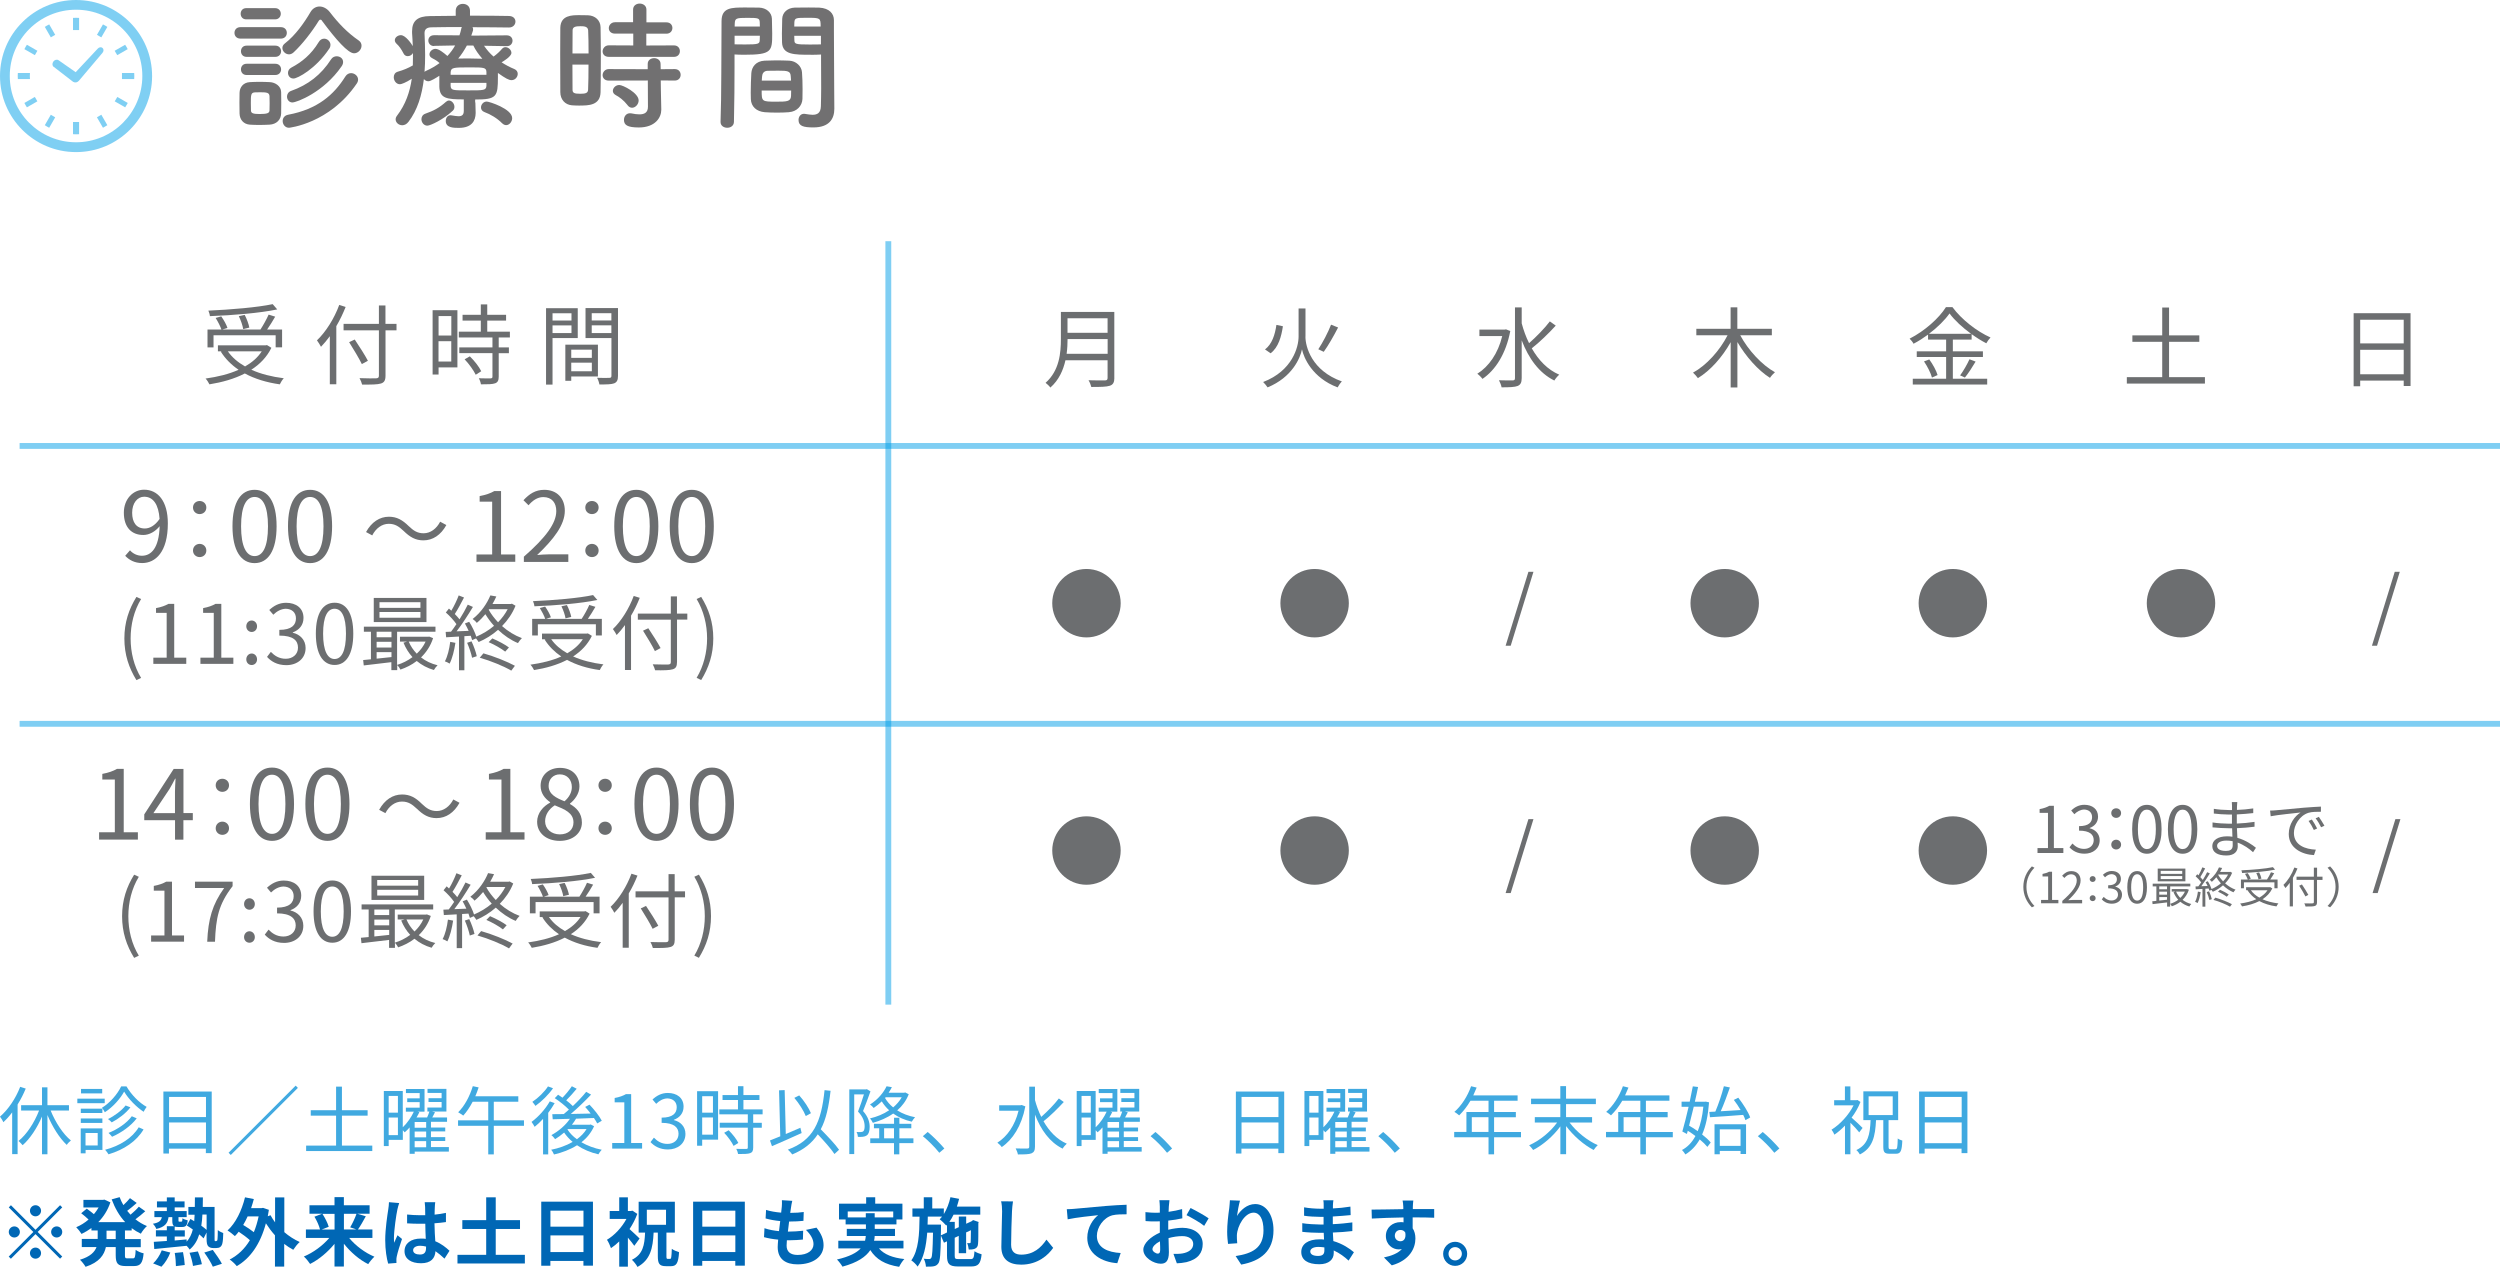 <?xml version="1.0" encoding="UTF-8"?>
<svg id="_レイヤー_1" data-name=" レイヤー 1" xmlns="http://www.w3.org/2000/svg" viewBox="0 0 427.35 216.58">
  <defs>
    <style>
      .cls-1 {
        fill: #009fe8;
      }

      .cls-2 {
        fill: #0067b5;
      }

      .cls-3 {
        fill: #008cd6;
      }

      .cls-4 {
        fill: #6c6e70;
      }

      .cls-5 {
        fill: #717071;
      }

      .cls-6 {
        fill: none;
        isolation: isolate;
        stroke: #009fe8;
        stroke-miterlimit: 10;
      }

      .cls-6, .cls-7 {
        opacity: .5;
      }

      .cls-8 {
        opacity: .75;
      }
    </style>
  </defs>
  <line class="cls-6" x1="3.35" y1="76.23" x2="427.35" y2="76.23"/>
  <line class="cls-6" x1="151.85" y1="41.23" x2="151.85" y2="171.73"/>
  <line class="cls-6" x1="3.35" y1="123.73" x2="427.35" y2="123.73"/>
  <path class="cls-4" d="m179.87,103.11c0-3.24,2.61-5.85,5.85-5.85s5.85,2.61,5.85,5.85-2.61,5.85-5.85,5.85-5.85-2.61-5.85-5.85Z"/>
  <path class="cls-4" d="m218.87,103.11c0-3.24,2.61-5.85,5.85-5.85s5.85,2.61,5.85,5.85-2.61,5.85-5.85,5.85-5.85-2.61-5.85-5.85Z"/>
  <path class="cls-4" d="m261.27,97.74h.86l-3.89,12.64h-.87l3.9-12.64h0Z"/>
  <path class="cls-4" d="m288.97,103.11c0-3.24,2.61-5.85,5.85-5.85s5.85,2.61,5.85,5.85-2.61,5.85-5.85,5.85-5.85-2.61-5.85-5.85Z"/>
  <path class="cls-4" d="m327.97,103.11c0-3.24,2.61-5.85,5.85-5.85s5.85,2.61,5.85,5.85-2.61,5.85-5.85,5.85-5.85-2.61-5.85-5.85Z"/>
  <path class="cls-4" d="m366.97,103.11c0-3.24,2.61-5.85,5.85-5.85s5.85,2.61,5.85,5.85-2.61,5.85-5.85,5.85-5.85-2.61-5.85-5.85Z"/>
  <path class="cls-4" d="m409.36,97.74h.86l-3.89,12.64h-.87l3.9-12.64h0Z"/>
  <g>
    <path class="cls-4" d="m179.87,145.39c0-3.24,2.61-5.85,5.85-5.85s5.85,2.61,5.85,5.85-2.61,5.85-5.85,5.85-5.85-2.61-5.85-5.85Z"/>
    <path class="cls-4" d="m218.87,145.39c0-3.24,2.61-5.85,5.85-5.85s5.85,2.61,5.85,5.85-2.61,5.85-5.85,5.85-5.85-2.61-5.85-5.85Z"/>
    <path class="cls-4" d="m261.27,140.02h.86l-3.89,12.64h-.87l3.9-12.64h0Z"/>
    <path class="cls-4" d="m288.97,145.39c0-3.24,2.61-5.85,5.85-5.85s5.85,2.61,5.85,5.85-2.61,5.85-5.85,5.85-5.85-2.61-5.85-5.85Z"/>
    <path class="cls-4" d="m327.97,145.39c0-3.24,2.61-5.85,5.85-5.85s5.85,2.61,5.85,5.85-2.61,5.85-5.85,5.85-5.85-2.61-5.85-5.85Z"/>
    <path class="cls-4" d="m409.47,140.02h.86l-3.89,12.64h-.87l3.9-12.64h0Z"/>
  </g>
  <g>
    <g>
      <path class="cls-4" d="m46.4,59.44c-.78,1.59-1.97,2.82-3.44,3.76,1.59.72,3.47,1.2,5.55,1.46-.24.24-.54.73-.68,1.04-2.26-.32-4.27-.93-5.98-1.86-1.8.93-3.88,1.51-6.05,1.86-.12-.27-.44-.77-.66-.99,2.04-.29,3.99-.75,5.64-1.5-1.23-.84-2.27-1.88-3.03-3.09l.15-.06h-.65v-1.03h8.17l.22-.04.74.46h.02,0Zm-9.88-.06h-1.05v-3.05h2.38c-.18-.54-.6-1.36-.99-1.98l.96-.27c.44.62.89,1.43,1.06,1.97l-.88.28h6.52c.49-.75,1.06-1.78,1.4-2.55l1.12.35c-.4.73-.93,1.54-1.38,2.2h2.56v3.04h-1.1v-2.06h-10.62v2.06h.02,0Zm10.88-6.49c-3,.63-7.63,1.01-11.52,1.15-.02-.28-.15-.69-.26-.94,3.84-.17,8.43-.56,10.99-1.11l.78.9s0,0,.01,0Zm-8.45,7.17c.72,1.03,1.73,1.89,2.94,2.58,1.17-.67,2.16-1.51,2.85-2.58,0,0-5.79,0-5.79,0Zm2.62-3.81c-.09-.58-.4-1.51-.75-2.2l1.01-.22c.36.69.69,1.6.79,2.17,0,0-1.05.25-1.05.25Z"/>
      <path class="cls-4" d="m59.08,52.48c-.45,1.12-.98,2.24-1.59,3.27v9.94h-1.11v-8.22c-.48.67-1.01,1.29-1.51,1.81-.14-.26-.48-.84-.69-1.1,1.53-1.46,2.96-3.74,3.81-6.06l1.09.35h0Zm8.71,3.99h-1.89v7.74c0,.84-.24,1.18-.79,1.35-.58.18-1.59.19-3.21.18-.06-.29-.27-.79-.44-1.1,1.26.05,2.49.05,2.85.03.33-.03.46-.12.46-.46v-7.74h-6.04v-1.11h6.04v-3.15h1.12v3.15h1.89v1.11h0Zm-5.94,5.76c-.45-.93-1.41-2.53-2.17-3.74l.96-.45c.78,1.15,1.77,2.72,2.25,3.63l-1.03.56h0Z"/>
      <path class="cls-4" d="m78.19,62.8h-3.22v1.22h-1.02v-10.99h4.24v9.78h0Zm-3.22-8.77v3.33h2.18v-3.33s-2.18,0-2.18,0Zm2.17,7.77v-3.47h-2.18v3.47h2.18Zm8.11-4.1v1.69h1.74v.99h-1.74v4.02c0,.63-.17.96-.61,1.12-.46.17-1.21.18-2.43.18-.04-.3-.19-.75-.36-1.04.93.03,1.75.03,2,.02.25-.02.33-.07.33-.3v-4.01h-5.67v-.99h5.67v-1.69h-5.75v-.99h3.76v-1.9h-3.12v-.99h3.12v-1.78h1.1v1.78h3.22v.99h-3.22v1.9h3.87v.99h-1.91Zm-4.94,3.21c.77.75,1.61,1.81,1.95,2.55l-.94.6c-.35-.73-1.14-1.85-1.9-2.64l.9-.51h0Z"/>
      <path class="cls-4" d="m94.45,57.79v7.95h-1.11v-13.06h5.42v5.11s-4.31,0-4.31,0Zm0-4.24v1.24h3.24v-1.24h-3.24Zm3.24,3.39v-1.32h-3.24v1.32h3.24Zm-.04,7.41v.75h-1.01v-6.18h5.57v5.43h-4.56Zm0-4.58v1.4h3.52v-1.4h-3.52Zm3.52,3.69v-1.46h-3.52v1.46h3.52Zm4.47.79c0,.71-.17,1.08-.66,1.28-.48.18-1.27.19-2.52.19-.04-.31-.22-.84-.39-1.14.92.04,1.83.03,2.1.01.25,0,.35-.09.35-.36v-6.44h-4.43v-5.13h5.55v11.58h0Zm-4.49-10.71v1.24h3.36v-1.24h-3.36Zm3.36,3.4v-1.33h-3.36v1.33h3.36Z"/>
    </g>
    <g>
      <path class="cls-4" d="m190.49,64.59c0,.78-.23,1.17-.78,1.35-.57.19-1.56.21-3.16.21-.07-.32-.28-.84-.48-1.15,1.26.04,2.46.03,2.8.03.35-.01.46-.12.46-.45v-3h-7.2c-.38,1.69-1.12,3.39-2.58,4.67-.15-.24-.6-.64-.82-.81,2.38-2.1,2.62-5.15,2.62-7.53v-4.59h9.13v11.28h0Zm-1.15-4.11v-2.52h-6.85c0,.78-.04,1.63-.16,2.52h7.02,0Zm-6.86-6.08v2.49h6.85v-2.49h-6.85Z"/>
      <path class="cls-4" d="m223.15,57.55c0,1.71,1.07,5.82,6.23,7.65-.24.24-.57.72-.73,1.02-4.34-1.64-5.79-5.07-6.09-6.51-.29,1.46-1.65,4.77-5.88,6.51-.15-.23-.51-.69-.76-.92,5.02-1.92,6.06-6.01,6.06-7.76v-4.81h1.18v4.81h0Zm-3.85-1.78c-.27,1.78-.76,3.6-2.1,4.62l-.96-.66c1.2-.9,1.71-2.52,1.95-4.19l1.11.23h0Zm9.43.22c-.72,1.4-1.68,3.09-2.45,4.15l-.93-.44c.74-1.1,1.68-2.9,2.18-4.2l1.2.48h0Z"/>
      <path class="cls-4" d="m258.17,56.58c-.75,3.93-2.56,6.7-4.76,8.19-.18-.27-.63-.71-.88-.88,1.95-1.22,3.54-3.45,4.26-6.44h-3.9v-1.11h4.32l.23-.04.73.29h0Zm7.77-.92c-1.19,1.31-2.81,2.88-4.1,3.88,1.15,2.02,2.71,3.66,4.7,4.51-.27.22-.66.68-.84,1-2.6-1.28-4.4-3.79-5.58-6.87v6.44c0,.79-.21,1.15-.7,1.36-.49.19-1.36.23-2.74.23-.05-.33-.27-.89-.45-1.21,1.08.04,2.04.03,2.34.03.3-.01.4-.1.4-.4v-12.08h1.15v2.72c.32,1.19.73,2.33,1.26,3.39,1.2-1.05,2.67-2.55,3.55-3.72l1.01.72Z"/>
      <path class="cls-4" d="m297.47,57.3c1.35,2.53,3.69,5.08,5.94,6.33-.27.23-.66.65-.85.96-2.04-1.29-4.11-3.63-5.57-6.12v7.76h-1.15v-7.74c-1.42,2.55-3.48,4.86-5.6,6.15-.21-.3-.58-.72-.84-.94,2.29-1.24,4.59-3.79,5.91-6.39h-5.34v-1.1h5.86v-3.67h1.15v3.67h5.9v1.1h-5.41,0Z"/>
      <path class="cls-4" d="m333.83,64.74h5.86v.99h-12.72v-.99h5.7v-3.71h-5.02v-.97h5.02v-2.01h-3.09v-.85c-.78.57-1.62,1.11-2.48,1.56-.12-.26-.44-.65-.67-.87,2.58-1.31,5.04-3.51,6.21-5.39h1.11c1.59,2.15,4.18,4.15,6.51,5.19-.27.28-.54.66-.72.99-.83-.42-1.68-.96-2.51-1.56v.93h-3.21v2.01h5.14v.97h-5.14v3.71h.01Zm-4.04-3.3c.61.83,1.21,1.94,1.42,2.67l-.96.43c-.19-.75-.78-1.9-1.36-2.76l.9-.34h0Zm7.15-4.38c-1.47-1.06-2.82-2.31-3.69-3.48-.78,1.12-2.04,2.37-3.51,3.48h7.2Zm-1.88,7.11c.54-.73,1.23-1.92,1.6-2.76l1.05.4c-.55.94-1.26,2.03-1.83,2.73l-.82-.37Z"/>
      <path class="cls-4" d="m376.91,64.47v1.1h-13.35v-1.1h6.05v-6.04h-5.1v-1.1h5.1v-4.76h1.17v4.76h5.17v1.1h-5.17v6.04h6.13Z"/>
      <path class="cls-4" d="m412.06,53.55v12.43h-1.17v-.92h-7.44v.97h-1.12v-12.49h9.73Zm-8.61,1.1v4.05h7.44v-4.05h-7.44Zm7.44,9.33v-4.19h-7.44v4.19h7.44Z"/>
    </g>
  </g>
  <g>
    <g>
      <path class="cls-5" d="m41.11,6.6c-.69,0-1.03-.48-1.03-.98s.34-.98,1.03-.98h6.89c.7,0,1.03.48,1.03.98s-.34.98-1.03.98h-6.89Zm4.95,14.71c-.51.02-1.1.05-1.7.05s-1.15-.02-1.63-.05c-1.08-.07-1.75-.84-1.78-1.9,0-.62-.02-1.25-.02-1.85s.02-1.18.02-1.7c.02-.91.6-1.75,1.75-1.82.46-.02.98-.05,1.54-.05.67,0,1.34.02,1.9.05.91.05,1.9.67,1.92,1.7.02.55.02,1.2.02,1.85s0,1.27-.02,1.8c-.03,1.08-.79,1.85-1.99,1.92h0Zm-3.96-18c-.65,0-.96-.48-.96-.96s.31-.96.96-.96h4.92c.65,0,.98.48.98.96s-.34.96-.98.96h-4.92Zm.05,6.41c-.65,0-.96-.48-.96-.96s.31-.96.96-.96h4.92c.65,0,.98.48.98.96s-.34.96-.98.96h-4.92Zm0,3.1c-.65,0-.96-.48-.96-.96s.31-.96.96-.96h4.92c.65,0,.98.48.98.96s-.34.96-.98.96h-4.92Zm3.94,4.85c0-.46,0-.91-.02-1.25-.05-.58-.46-.65-1.58-.65-.34,0-.67,0-.94.02-.67.05-.67.46-.67,1.85,0,.46.02.91.02,1.27.02.46.41.58,1.51.58,1.34,0,1.63-.19,1.66-.6.02-.34.02-.79.02-1.22Zm8.95-14.14c-.07-.12-.17-.17-.26-.17-.12,0-.22.07-.29.19-1.18,1.92-2.86,4.06-4.3,5.4-.26.24-.53.34-.79.34-.6,0-1.13-.53-1.13-1.08,0-.29.12-.55.43-.79,1.78-1.37,3.31-3.53,4.37-5.35.38-.65.96-.96,1.56-.96s1.27.34,1.75.96c1.49,1.94,3.02,3.53,4.94,4.85.34.24.48.55.48.89,0,.65-.58,1.3-1.27,1.3-1.03,0-3.07-2.3-5.5-5.57h.01Zm-5.64,18.31c-.67,0-1.08-.58-1.08-1.15,0-.48.29-.96.94-1.08,5.04-.94,7.83-3.43,9.77-6.53.26-.41.62-.58.98-.58.6,0,1.2.48,1.2,1.1,0,.22-.07.46-.24.7-4.66,6.84-11.55,7.54-11.57,7.54Zm.62-4.32c-.62,0-.96-.5-.96-1.01,0-.38.22-.79.67-.96,2.93-1.03,5.16-2.76,6.86-5.4.24-.38.6-.53.96-.53.58,0,1.1.38,1.1.98,0,.22-.07.48-.26.74-3.07,4.46-7.7,6.17-8.38,6.17h.01Zm.12-4.1c-.58,0-.91-.48-.91-.96,0-.34.17-.7.58-.91,1.78-.94,3.38-2.23,4.66-4.34.24-.43.6-.6.94-.6.55,0,1.08.48,1.08,1.06,0,.19-.05.41-.19.62-2.31,3.48-5.45,5.14-6.15,5.14h-.01Z"/>
      <path class="cls-5" d="m81.26,17.5c0,.5.05,1.25.05,1.82-.02,1.34-.67,2.54-2.88,2.54-.94,0-2.23-.02-2.23-1.18,0-.5.29-.98.82-.98.07,0,.12.02.17.02.46.07.86.15,1.18.15.58,0,.91-.22.91-.91v-1.97c-2.88,0-4.1-.15-4.18-2.14v-1.9c-.48.31-1.46.94-1.87.94-.34,0-.6-.17-.77-.38-.34,2.76-1.1,5.33-2.64,7.32-.31.41-.7.58-1.06.58-.6,0-1.13-.46-1.13-1.01,0-.19.07-.41.22-.6,1.49-1.94,2.21-4.08,2.54-6.34-.98.65-1.78.94-2.02.94-.65,0-1.06-.62-1.06-1.2,0-.41.19-.79.67-.94,1.01-.29,1.8-.62,2.59-1.08.02-.51.02-.98.02-1.49v-.62c-.19.34-.55.53-.89.53-.29,0-.58-.14-.74-.5-.34-.67-.77-1.27-1.13-1.58-.24-.22-.34-.43-.34-.65,0-.48.53-.86,1.03-.86.82,0,1.82,1.49,2.04,1.87-.02-.74-.07-1.49-.12-2.23v-.31c0-1.78.96-2.57,3.02-2.59,1.22-.02,2.78-.02,4.44-.05v-.86c0-.79.6-1.18,1.22-1.18s1.22.38,1.22,1.18v.84c2.47,0,4.92,0,6.67.05.77.02,1.1.5,1.1.96,0,.5-.39,1.01-1.1,1.01h-.02c-1.68-.02-3.96-.05-6.22-.05.07.12.1.22.1.36,0,.07,0,.14-.02.22l-.29.86,6.07-.05c.65,0,.98.46.98.91,0,.48-.34.94-.96.94h-.02l-3.89-.07c.48.7,1.01,1.32,1.63,1.85.55-.39,1.1-.91,1.44-1.32.17-.19.38-.29.58-.29.53,0,1.03.48,1.03.98,0,.62-1.42,1.46-1.68,1.61.7.46,1.42.84,2.18,1.15.41.17.58.5.58.82,0,.53-.43,1.08-1.06,1.08-.46,0-1.01-.29-2.33-1.23v.72c0,3.34-.19,3.82-3.89,3.82v.51h0l.04-.02h0Zm-8.21,3.98c-.62,0-1.01-.58-1.01-1.1,0-.38.19-.77.65-.94,1.44-.5,2.4-1.01,3.55-2.04.17-.14.34-.22.5-.22.48,0,.94.53.94,1.08,0,.24-.07.48-.29.67-1.59,1.51-3.84,2.55-4.34,2.55Zm1.15-13.61h-.02c-.62,0-.96-.48-.96-.94s.31-.91.98-.91l4.34.02c.12-.38.24-.74.31-1.13.02-.12.05-.22.1-.29-2.04,0-3.94.02-5.23.05-.79.02-1.15.36-1.15.98v.07c.05,1.2.1,2.42.1,3.67,0,.98-.02,1.94-.1,2.9.07-.07.17-.15.29-.19.86-.38,1.63-.84,2.28-1.32-.43-.38-.79-.6-1.27-.84-.34-.17-.46-.41-.46-.65,0-.46.48-.94,1.03-.94s1.35.62,2.04,1.22c.53-.57.98-1.18,1.32-1.8l-3.6.07s0,.03,0,.03Zm8.95,4.44c-.02-.79-.46-.79-2.9-.79-2.71,0-3.17,0-3.22.86v.41h6.12v-.48Zm0,1.85h-6.12v.55c.07.74.38.74,3.02.74s3.05,0,3.1-.79c0,0,0-.5,0-.5Zm-3.34-6.38c-.43.79-.91,1.54-1.49,2.23.55,0,1.1-.02,1.68-.02.79,0,1.61.02,2.45.05-.62-.72-1.18-1.49-1.54-2.26h-1.1Zm6.03,13.3c-.84-.86-1.99-1.54-3.02-1.92-.43-.15-.6-.48-.6-.79,0-.5.41-1.01.98-1.01.43,0,4.35,1.25,4.35,2.83,0,.62-.48,1.2-1.03,1.2-.22,0-.46-.1-.67-.31h-.01Z"/>
      <path class="cls-5" d="m99.12,18.05c-.48,0-.94-.02-1.37-.05-1.15-.1-1.97-.98-1.97-2.26-.02-1.68-.02-4.2-.02-6.55,0-1.7,0-3.31.02-4.44.05-2.16,1.99-2.16,3.26-2.16.5,0,.98,0,1.46.02,1.27.05,2.14.89,2.16,2.04.02,1.37.05,3.19.05,5.04,0,2.23-.02,4.51-.05,6.07-.05,2.28-2.11,2.28-3.55,2.28h.01Zm1.49-8.91c0-1.51-.02-2.95-.07-3.96-.05-.67-.72-.7-1.32-.7-.86,0-1.34.12-1.34.72-.02.91-.02,2.38-.02,3.94h2.76-.01Zm-2.76,1.9c0,1.66,0,3.27.02,4.3,0,.53.26.69,1.34.69.98,0,1.3-.17,1.32-.72.05-1.1.07-2.66.07-4.27h-2.76.01Zm6.22-1.32c-.72,0-1.06-.46-1.06-.94s.39-1.03,1.06-1.03l4.18.02v-2.02h-3.1c-.74,0-1.08-.46-1.08-.94s.38-1.01,1.08-1.01h3.07V1.64c0-.7.58-1.03,1.13-1.03s1.15.34,1.15,1.03v2.18h3.41c.7,0,1.03.48,1.03.96s-.34.98-1.03.98h-3.43v2.02l4.73-.02c.67,0,1.01.48,1.01.98s-.34.98-1.01.98h-11.14Zm8.88,4.06l.02,1.56.07,3.36v.07c0,1.32-1.03,3.02-3.84,3.02-1.97,0-2.54-.43-2.54-1.3,0-.58.38-1.13,1.03-1.13.07,0,.14,0,.24.02.46.1.94.17,1.37.17.84,0,1.46-.29,1.46-1.3l-.02-4.49-6.67.02c-.72,0-1.06-.46-1.06-.94s.39-1.03,1.06-1.03l6.65.02v-.91c0-.65.55-.98,1.1-.98s1.1.34,1.1.98l.02.91,2.4-.02c.67,0,1.01.48,1.01.98s-.34.98-1.01.98l-2.4-.02v.03h.01Zm-5.69,4.18c-.65-.84-1.46-1.42-1.97-1.68-.36-.19-.53-.46-.53-.74,0-.5.48-1.01,1.1-1.01s3.31,1.37,3.31,2.64c0,.65-.55,1.25-1.13,1.25-.27,0-.55-.14-.79-.46h.01Z"/>
      <path class="cls-5" d="m124.32,21.84c-.58,0-1.15-.34-1.15-.98v-.05c.17-4.39.12-11.98.17-17.18,0-2.35,1.66-2.35,4.1-2.35.91,0,1.87,0,2.33.02,1.22.05,2.14.82,2.18,1.9.02.84.05,1.7.05,2.54,0,3.02-.05,3.62-4.78,3.62-.62,0-1.22-.02-1.66-.05v2.16c0,2.59-.02,5.95-.1,9.34,0,.7-.58,1.03-1.15,1.03h.01Zm5.57-17.31c0-.26-.02-.5-.02-.74-.05-.67-.17-.74-2.09-.74s-2.14.07-2.18.94c0,.17-.02.36-.02.55h4.32-.01Zm-4.32,1.59v1.46c.34.02,1.06.02,1.78.02,2.33,0,2.5-.1,2.52-.77,0-.22.02-.46.02-.72h-4.32Zm9.31,13.06c-.65.05-1.37.07-2.06.07s-1.44-.02-2.09-.07c-1.44-.12-2.33-.98-2.38-2.23-.02-.34-.02-.74-.02-1.15,0-1.08.05-2.33.1-3.29.07-1.06.77-2.06,2.26-2.14.62-.02,1.3-.05,1.94-.05.79,0,1.58.02,2.28.05,1.18.05,2.11.96,2.18,1.97.07.84.1,1.9.1,2.88,0,.62,0,1.2-.02,1.7-.05,1.2-.99,2.16-2.28,2.25h0Zm-4.68-3.7c0,1.87.02,1.9,2.5,1.9,1.78,0,2.47-.02,2.52-.96,0-.26.02-.6.02-.94h-5.04Zm5.02-1.7c0-.29-.05-.53-.05-.74-.05-.89-.5-.96-2.14-.96-.6,0-1.25,0-1.82.02-.67.02-.91.5-.94.96,0,.22-.05.46-.05.72h5Zm3.36-4.42c-2.83,0-4.82,0-4.9-2.11-.02-.48-.02-1.01-.02-1.51,0-.84.02-1.7.05-2.54.05-1.08.91-1.85,2.14-1.9.46-.02,1.46-.02,2.4-.02.7,0,1.37,0,1.78.02,1.78.1,2.52,1.06,2.52,2.14v1.8c0,3.6.05,7.32.05,10.37,0,1.13.02,2.14.02,2.98,0,1.7-.84,3.19-3.58,3.19-1.68,0-2.54-.22-2.54-1.27,0-.55.34-1.06.94-1.06.07,0,.12.02.19.02.46.07.89.15,1.27.15.79,0,1.39-.29,1.42-1.47.02-.96.05-1.99.05-3.07,0-1.61-.02-3.26-.02-4.78v-.98c-.43.02-1.06.05-1.75.05h-.02Zm1.7-4.83c0-1.46-.05-1.49-2.26-1.49-1.92,0-2.18,0-2.23.77,0,.22-.02.48-.02.72h4.51Zm.05,1.59h-4.56c0,.26.02.5.02.72.02.67.1.77,2.64.77.79,0,1.56,0,1.9-.02v-1.47Z"/>
    </g>
    <g class="cls-7">
      <path class="cls-1" d="m9.2,11.44l3.29,2.54.05.03h.02c.28.17.66.09.91-.19l.02-.02,4.03-4.77c.23-.26.23-.63.01-.83s-.59-.15-.82.11l-3.77,4.03-2.91-2.03c-.27-.2-.68-.11-.91.21-.23.31-.2.73.08.93h0Z"/>
      <path class="cls-1" d="m5.1,13c0-.17,0-.35.02-.52h-2.07c0,.17-.02.35-.02.52s0,.35.02.52h2.07c-.02-.17-.02-.35-.02-.52Z"/>
      <path class="cls-1" d="m8.76,6.34c.19-.12.4-.24.6-.34l.08-.04-1.03-1.79c-.26.13-.51.27-.75.43l1.03,1.79.08-.05s-.01,0-.01,0Z"/>
      <path class="cls-1" d="m4.17,8.4l1.79,1.03.43-.75-1.79-1.03c-.16.24-.3.49-.43.75Z"/>
      <path class="cls-1" d="m20.01,16.65c-.11.2-.22.4-.35.59l-.05.08,1.79,1.03c.16-.24.3-.49.44-.75l-1.78-1.03-.04.08h-.01Z"/>
      <path class="cls-1" d="m5.99,16.65l-.04-.08-1.78,1.03c.13.26.27.51.43.75l1.79-1.03-.05-.08c-.12-.19-.24-.39-.34-.6h0Z"/>
      <path class="cls-1" d="m8.76,19.66l-.07-.05-1.03,1.79c.24.16.49.31.75.44l1.03-1.79-.08-.04c-.2-.1-.4-.22-.6-.35Z"/>
      <path class="cls-1" d="m16.57,5.95l.75.44,1.03-1.79c-.24-.16-.49-.3-.75-.43l-1.03,1.79h0Z"/>
      <path class="cls-1" d="m12.48,20.88v2.06c.17.02.35.02.52.02s.35,0,.52-.02v-2.08h-1.04v.02h0Z"/>
      <path class="cls-1" d="m13.52,5.12v-2.06c-.17-.02-.35-.02-.52-.02s-.35,0-.52.02v2.08h1.04v-.02h0Z"/>
      <path class="cls-1" d="m16.57,20.05l1.03,1.79c.26-.14.5-.28.75-.44l-1.03-1.79s-.75.44-.75.44Z"/>
      <path class="cls-1" d="m21.83,8.4c-.13-.26-.28-.51-.44-.75l-1.79,1.03.44.75s1.79-1.03,1.79-1.03Z"/>
      <path class="cls-1" d="m22.94,12.48h-2.09v1.04h2.09c.01-.17.02-.35.02-.52s0-.35-.02-.52Z"/>
      <path class="cls-1" d="m13,0C5.82,0,0,5.82,0,13s5.82,13,13,13,13-5.82,13-13S20.18,0,13,0Zm0,24.32c-3.13,0-5.95-1.27-8.01-3.32-2.05-2.05-3.32-4.88-3.32-8.01s1.27-5.95,3.32-8.01c2.05-2.05,4.88-3.32,8.01-3.32s5.95,1.27,8.01,3.32c2.05,2.05,3.32,4.88,3.32,8.01s-1.27,5.95-3.32,8.01c-2.05,2.05-4.88,3.32-8.01,3.32Z"/>
    </g>
  </g>
  <g>
    <g>
      <path class="cls-4" d="m22.23,94.08c.51.58,1.25.92,2.03.92,1.57,0,2.92-1.29,3.03-5.05-.73.91-1.77,1.5-2.79,1.5-2.01,0-3.33-1.3-3.33-3.81,0-2.34,1.58-3.93,3.46-3.93,2.33,0,4.06,1.91,4.06,5.76,0,4.9-2.11,6.78-4.39,6.78-1.3,0-2.23-.53-2.9-1.24l.82-.94h0Zm5.05-5.36c-.17-2.49-1.09-3.81-2.64-3.81-1.15,0-2.05,1.09-2.05,2.74s.73,2.69,2.16,2.69c.81,0,1.72-.46,2.52-1.62h0Z"/>
      <path class="cls-4" d="m32.99,86.76c0-.69.54-1.12,1.14-1.12s1.14.43,1.14,1.12-.54,1.12-1.14,1.12-1.14-.44-1.14-1.12Zm0,7.35c0-.69.54-1.14,1.14-1.14s1.14.45,1.14,1.14-.54,1.12-1.14,1.12-1.14-.45-1.14-1.12Z"/>
      <path class="cls-4" d="m39.74,89.96c0-4.21,1.47-6.23,3.78-6.23s3.76,2.04,3.76,6.23-1.47,6.3-3.76,6.3-3.78-2.1-3.78-6.3Zm6.07,0c0-3.53-.92-5.01-2.29-5.01s-2.31,1.48-2.31,5.01.92,5.1,2.31,5.1,2.29-1.54,2.29-5.1Z"/>
      <path class="cls-4" d="m49.23,89.96c0-4.21,1.47-6.23,3.78-6.23s3.76,2.04,3.76,6.23-1.47,6.3-3.76,6.3-3.78-2.1-3.78-6.3Zm6.07,0c0-3.53-.92-5.01-2.29-5.01s-2.31,1.48-2.31,5.01.92,5.1,2.31,5.1,2.29-1.54,2.29-5.1Z"/>
      <path class="cls-4" d="m69.01,90.77c-.81-.76-1.46-1.23-2.55-1.23-1.19,0-2.22.79-2.83,1.98l-1.06-.57c.94-1.71,2.33-2.62,3.91-2.62,1.36,0,2.32.56,3.38,1.6.81.77,1.47,1.23,2.55,1.23,1.18,0,2.22-.79,2.83-1.98l1.06.57c-.94,1.71-2.32,2.62-3.92,2.62-1.36,0-2.32-.57-3.37-1.6Z"/>
      <path class="cls-4" d="m81.44,94.78h2.69v-9.02h-2.14v-.96c1.07-.2,1.85-.48,2.51-.86h1.15v10.84h2.43v1.25h-6.63v-1.25h-.01Z"/>
      <path class="cls-4" d="m89.55,95.16c3.79-3.32,5.54-5.72,5.54-7.8,0-1.39-.73-2.39-2.23-2.39-.99,0-1.85.61-2.51,1.4l-.87-.86c.99-1.07,2.03-1.78,3.56-1.78,2.16,0,3.51,1.42,3.51,3.58,0,2.41-1.9,4.87-4.73,7.56.63-.05,1.37-.11,1.98-.11h3.35v1.3h-7.6v-.89h0Z"/>
      <path class="cls-4" d="m100.05,86.76c0-.69.54-1.12,1.14-1.12s1.14.43,1.14,1.12-.54,1.12-1.14,1.12-1.14-.44-1.14-1.12Zm0,7.35c0-.69.54-1.14,1.14-1.14s1.14.45,1.14,1.14-.54,1.12-1.14,1.12-1.14-.45-1.14-1.12Z"/>
      <path class="cls-4" d="m105,89.96c0-4.21,1.47-6.23,3.78-6.23s3.76,2.04,3.76,6.23-1.47,6.3-3.76,6.3-3.78-2.1-3.78-6.3Zm6.07,0c0-3.53-.92-5.01-2.29-5.01s-2.31,1.48-2.31,5.01.92,5.1,2.31,5.1,2.29-1.54,2.29-5.1Z"/>
      <path class="cls-4" d="m114.48,89.96c0-4.21,1.47-6.23,3.78-6.23s3.76,2.04,3.76,6.23-1.47,6.3-3.76,6.3-3.78-2.1-3.78-6.3Zm6.07,0c0-3.53-.92-5.01-2.29-5.01s-2.31,1.48-2.31,5.01.92,5.1,2.31,5.1,2.29-1.54,2.29-5.1Z"/>
    </g>
    <g>
      <path class="cls-4" d="m21.26,109.14c0-2.75.77-5.01,2.06-7.1l.8.36c-1.22,2-1.79,4.36-1.79,6.74s.57,4.75,1.79,6.74l-.8.38c-1.29-2.1-2.06-4.36-2.06-7.12Z"/>
      <path class="cls-4" d="m26.21,112.42h2.28v-7.66h-1.82v-.81c.91-.17,1.57-.41,2.13-.73h.98v9.2h2.06v1.06h-5.63s0-1.06,0-1.06Z"/>
      <path class="cls-4" d="m34.26,112.42h2.28v-7.66h-1.82v-.81c.91-.17,1.57-.41,2.13-.73h.98v9.2h2.06v1.06h-5.63s0-1.06,0-1.06Z"/>
      <path class="cls-4" d="m42.1,107.06c0-.59.42-.99.92-.99s.92.41.92.99-.42.97-.92.97-.92-.41-.92-.97Zm0,5.65c0-.57.42-1,.92-1s.92.42.92,1-.42.97-.92.97-.92-.39-.92-.97Z"/>
      <path class="cls-4" d="m45.66,112.27l.64-.84c.6.63,1.39,1.18,2.55,1.18s2.09-.73,2.09-1.9c0-1.23-.83-2.06-3.19-2.06v-.98c2.12,0,2.84-.85,2.84-1.96,0-1-.67-1.62-1.74-1.65-.83.03-1.55.45-2.13,1.02l-.69-.81c.77-.71,1.68-1.23,2.87-1.23,1.72,0,2.98.92,2.98,2.58,0,1.25-.74,2.07-1.83,2.48v.06c1.22.28,2.19,1.2,2.19,2.61,0,1.83-1.47,2.93-3.29,2.93-1.61,0-2.62-.67-3.29-1.4,0,0,0-.03,0-.03Z"/>
      <path class="cls-4" d="m53.99,108.32c0-3.57,1.25-5.29,3.21-5.29s3.19,1.74,3.19,5.29-1.25,5.35-3.19,5.35-3.21-1.78-3.21-5.35Zm5.15,0c0-3-.78-4.26-1.95-4.26s-1.96,1.26-1.96,4.26.79,4.33,1.96,4.33,1.95-1.3,1.95-4.33Z"/>
      <path class="cls-4" d="m74.03,109.09c-.43,1.33-1.16,2.42-2.06,3.29.8.62,1.75,1.08,2.83,1.34-.22.2-.5.57-.63.81-1.12-.32-2.1-.85-2.93-1.54-.85.66-1.81,1.13-2.79,1.47-.11-.24-.36-.6-.55-.78v.87h-1v-1.36c-1.71.21-3.42.41-4.72.56l-.1-.92c.39-.03.84-.07,1.33-.13v-4.71h-1.21v-.87h12.24v.87h-6.56v5.67c.92-.28,1.83-.73,2.63-1.33-.64-.7-1.16-1.53-1.54-2.47l.6-.18h-1.2v-.83h4.82l.18-.03.63.25s.03.02.03.02Zm-1.13-2.75h-9.01v-4.13h9.01v4.13Zm-8.52,1.65v.94h2.54v-.94h-2.54Zm0,2.7h2.54v-.98h-2.54v.98Zm0,1.9c.8-.08,1.67-.17,2.54-.27v-.85h-2.54s0,1.12,0,1.12Zm7.49-9.65h-7v.97h7v-.97Zm0,1.67h-7v.98h7v-.98Zm-2,5.07c.32.77.8,1.47,1.37,2.06.63-.59,1.15-1.27,1.51-2.06h-2.89,0Z"/>
      <path class="cls-4" d="m77.85,109.88c-.2,1.32-.53,2.66-.99,3.56-.17-.13-.59-.32-.81-.39.46-.85.76-2.1.91-3.33l.9.17h-.01Zm10.27-6.33c-.53,1.33-1.34,2.49-2.3,3.47,1.01.9,2.19,1.62,3.39,2.06-.21.21-.52.59-.67.85-1.22-.5-2.38-1.3-3.4-2.27-1.02.9-2.17,1.6-3.32,2.09-.1-.15-.28-.42-.45-.62l-.66.29c-.06-.21-.14-.48-.24-.74l-1.09.07v5.83h-.92v-5.77c-.8.04-1.55.08-2.2.13l-.08-.92.92-.04c.29-.38.62-.83.92-1.29-.43-.63-1.16-1.42-1.81-1.99l.53-.67c.14.11.27.24.41.36.48-.79.97-1.83,1.26-2.61l.91.36c-.48.92-1.06,2.03-1.58,2.82.31.31.59.63.81.91.55-.87,1.05-1.76,1.41-2.51l.88.39c-.8,1.33-1.86,2.97-2.79,4.17l2.06-.08c-.2-.43-.42-.87-.64-1.26l.73-.29c.5.79.99,1.81,1.22,2.54,1.06-.45,2.12-1.08,3.03-1.85-.56-.62-1.06-1.29-1.48-1.99-.43.52-.91,1.02-1.47,1.49-.15-.22-.49-.53-.71-.67,1.5-1.16,2.51-2.76,3.03-4.03l1.02.18c-.18.42-.41.85-.66,1.29h3.14l.18-.06.63.36h0Zm-7.52,6.07c.38.8.76,1.86.9,2.55l-.8.27c-.14-.7-.49-1.75-.85-2.56l.76-.25h-.01Zm2.03,2.06c1.85.52,4.13,1.44,5.39,2.13l-.62.83c-1.23-.74-3.52-1.68-5.39-2.21l.62-.74h0Zm1.53-2.55c.97.41,2.2,1.06,2.84,1.55l-.64.71c-.63-.5-1.85-1.2-2.83-1.62,0,0,.63-.64.63-.64Zm-.62-4.9c.42.76.97,1.47,1.6,2.14.66-.67,1.22-1.42,1.64-2.23h-3.17l-.07.08h0Z"/>
      <path class="cls-4" d="m101.18,108.69c-.73,1.49-1.83,2.63-3.21,3.52,1.48.67,3.24,1.12,5.18,1.36-.22.22-.5.69-.63.97-2.12-.29-3.99-.87-5.59-1.74-1.68.87-3.63,1.42-5.64,1.74-.11-.25-.41-.71-.62-.92,1.9-.27,3.73-.7,5.27-1.4-1.15-.78-2.12-1.75-2.83-2.88l.14-.06h-.6v-.97h7.63l.21-.04.69.43h0Zm-9.23-.06h-.98v-2.84h2.23c-.17-.5-.56-1.27-.92-1.85l.9-.25c.41.57.83,1.33.99,1.83l-.83.27h6.09c.46-.7,1-1.67,1.3-2.38l1.05.32c-.38.69-.87,1.44-1.29,2.06h2.39v2.84h-1.02v-1.92h-9.92v1.92h0Zm10.16-6.07c-2.8.59-7.13.94-10.76,1.08-.01-.27-.14-.64-.24-.88,3.59-.15,7.87-.52,10.27-1.04,0,0,.73.84.73.84Zm-7.89,6.7c.67.97,1.61,1.76,2.75,2.41,1.09-.63,2.02-1.41,2.66-2.41h-5.41Zm2.45-3.56c-.08-.55-.38-1.42-.7-2.06l.94-.21c.34.64.64,1.5.74,2.03l-.98.24Z"/>
      <path class="cls-4" d="m109.36,102.19c-.42,1.05-.91,2.09-1.49,3.05v9.29h-1.04v-7.68c-.45.63-.94,1.21-1.42,1.7-.13-.24-.45-.79-.64-1.02,1.43-1.36,2.76-3.49,3.56-5.66l1.02.32s.01,0,.01,0Zm8.14,3.73h-1.77v7.23c0,.79-.22,1.11-.74,1.26-.55.17-1.48.18-3,.17-.06-.27-.25-.74-.41-1.02,1.18.04,2.33.04,2.66.03.31-.03.43-.11.43-.43v-7.23h-5.64v-1.04h5.64v-2.94h1.05v2.94h1.77v1.04h0Zm-5.55,5.38c-.42-.87-1.32-2.37-2.03-3.49l.9-.42c.73,1.08,1.65,2.54,2.1,3.39l-.97.52Z"/>
      <path class="cls-4" d="m119.08,115.87c1.2-1.99,1.79-4.36,1.79-6.74s-.59-4.73-1.79-6.74l.78-.36c1.3,2.09,2.07,4.36,2.07,7.1s-.77,5.01-2.07,7.12c0,0-.78-.38-.78-.38Z"/>
    </g>
  </g>
  <g>
    <g>
      <path class="cls-4" d="m16.94,142.27h2.69v-9.02h-2.14v-.96c1.07-.2,1.85-.48,2.51-.86h1.15v10.84h2.42v1.25h-6.63v-1.25h0Z"/>
      <path class="cls-4" d="m32.95,140.2h-1.6v3.33h-1.43v-3.33h-5.26v-.99l5.03-7.77h1.67v7.55h1.6v1.2h0Zm-3.04-1.2v-3.71c0-.59.07-1.57.1-2.19h-.07c-.3.59-.63,1.19-.97,1.78l-2.75,4.12h3.7-.01Z"/>
      <path class="cls-4" d="m36.87,134.24c0-.69.54-1.12,1.14-1.12s1.14.43,1.14,1.12-.54,1.12-1.14,1.12-1.14-.44-1.14-1.12Zm0,7.35c0-.69.54-1.14,1.14-1.14s1.14.45,1.14,1.14-.54,1.12-1.14,1.12-1.14-.45-1.14-1.12Z"/>
      <path class="cls-4" d="m42.72,137.44c0-4.21,1.47-6.23,3.78-6.23s3.76,2.04,3.76,6.23-1.47,6.3-3.76,6.3-3.78-2.1-3.78-6.3Zm6.07,0c0-3.53-.92-5.01-2.29-5.01s-2.31,1.48-2.31,5.01.92,5.1,2.31,5.1,2.29-1.53,2.29-5.1Z"/>
      <path class="cls-4" d="m52.2,137.44c0-4.21,1.47-6.23,3.78-6.23s3.76,2.04,3.76,6.23-1.47,6.3-3.76,6.3-3.78-2.1-3.78-6.3Zm6.07,0c0-3.53-.92-5.01-2.29-5.01s-2.31,1.48-2.31,5.01.92,5.1,2.31,5.1,2.29-1.53,2.29-5.1Z"/>
      <path class="cls-4" d="m71.26,138.25c-.81-.76-1.46-1.23-2.55-1.23-1.19,0-2.22.79-2.83,1.98l-1.07-.57c.95-1.71,2.33-2.62,3.92-2.62,1.37,0,2.33.55,3.38,1.6.81.77,1.47,1.23,2.55,1.23,1.18,0,2.22-.79,2.83-1.98l1.06.57c-.94,1.71-2.32,2.62-3.92,2.62-1.36,0-2.32-.57-3.37-1.61h0Z"/>
      <path class="cls-4" d="m83.03,142.27h2.69v-9.02h-2.14v-.96c1.07-.2,1.85-.48,2.51-.86h1.15v10.84h2.42v1.25h-6.63v-1.25h0Z"/>
      <path class="cls-4" d="m91.81,140.53c0-1.62,1.12-2.74,2.23-3.33v-.08c-.89-.61-1.63-1.52-1.63-2.79,0-1.85,1.42-3.07,3.32-3.07,2.06,0,3.32,1.32,3.32,3.18,0,1.27-.89,2.36-1.62,2.92v.08c1.06.61,2.04,1.52,2.04,3.17,0,1.77-1.52,3.13-3.79,3.13s-3.86-1.35-3.86-3.22h-.01Zm6.22.05c0-1.62-1.48-2.23-3.2-2.92-.97.63-1.65,1.58-1.65,2.74,0,1.29,1.07,2.23,2.52,2.23s2.33-.84,2.33-2.04h0Zm-.28-6.05c0-1.19-.76-2.16-2.06-2.16-1.1,0-1.91.79-1.91,1.96,0,1.45,1.3,2.08,2.72,2.64.83-.73,1.25-1.55,1.25-2.44Z"/>
      <path class="cls-4" d="m102.3,134.24c0-.69.54-1.12,1.14-1.12s1.14.43,1.14,1.12-.54,1.12-1.14,1.12-1.14-.44-1.14-1.12Zm0,7.35c0-.69.54-1.14,1.14-1.14s1.14.45,1.14,1.14-.54,1.12-1.14,1.12-1.14-.45-1.14-1.12Z"/>
      <path class="cls-4" d="m108.45,137.44c0-4.21,1.47-6.23,3.78-6.23s3.76,2.04,3.76,6.23-1.47,6.3-3.76,6.3-3.78-2.1-3.78-6.3Zm6.07,0c0-3.53-.92-5.01-2.29-5.01s-2.31,1.48-2.31,5.01.92,5.1,2.31,5.1,2.29-1.53,2.29-5.1Z"/>
      <path class="cls-4" d="m117.93,137.44c0-4.21,1.47-6.23,3.78-6.23s3.76,2.04,3.76,6.23-1.47,6.3-3.76,6.3-3.78-2.1-3.78-6.3Zm6.07,0c0-3.53-.92-5.01-2.29-5.01s-2.31,1.48-2.31,5.01.92,5.1,2.31,5.1,2.29-1.53,2.29-5.1Z"/>
    </g>
    <g>
      <path class="cls-4" d="m20.87,156.62c0-2.75.77-5.02,2.06-7.1l.8.36c-1.22,2-1.79,4.36-1.79,6.74s.57,4.75,1.79,6.74l-.8.38c-1.29-2.1-2.06-4.36-2.06-7.12h0Z"/>
      <path class="cls-4" d="m25.83,159.91h2.28v-7.66h-1.82v-.81c.91-.17,1.57-.41,2.13-.73h.98v9.2h2.06v1.06h-5.63s0-1.06,0-1.06Z"/>
      <path class="cls-4" d="m38.3,151.8h-4.97v-1.09h6.43v.77c-2.41,3.1-2.86,5.48-3.01,9.5h-1.33c.17-3.89.88-6.37,2.89-9.17h0Z"/>
      <path class="cls-4" d="m41.72,154.54c0-.59.42-.99.92-.99s.92.41.92.99-.42.97-.92.97-.92-.41-.92-.97Zm0,5.65c0-.57.42-1,.92-1s.92.42.92,1-.42.96-.92.96-.92-.39-.92-.96Z"/>
      <path class="cls-4" d="m45.27,159.75l.64-.84c.6.63,1.39,1.18,2.55,1.18s2.09-.73,2.09-1.9-.83-2.06-3.19-2.06v-.98c2.12,0,2.84-.86,2.84-1.96,0-1-.67-1.62-1.74-1.65-.83.03-1.55.45-2.13,1.02l-.69-.81c.77-.71,1.68-1.23,2.87-1.23,1.72,0,2.98.92,2.98,2.58,0,1.25-.74,2.07-1.83,2.48v.06c1.22.28,2.19,1.2,2.19,2.61,0,1.83-1.47,2.93-3.29,2.93-1.61,0-2.62-.67-3.29-1.4v-.03h0Z"/>
      <path class="cls-4" d="m53.6,155.8c0-3.57,1.25-5.29,3.21-5.29s3.19,1.74,3.19,5.29-1.25,5.35-3.19,5.35-3.21-1.78-3.21-5.35Zm5.15,0c0-3-.78-4.26-1.95-4.26s-1.96,1.26-1.96,4.26.79,4.33,1.96,4.33,1.95-1.3,1.95-4.33Z"/>
      <path class="cls-4" d="m73.64,156.57c-.43,1.33-1.16,2.42-2.06,3.29.8.62,1.75,1.08,2.83,1.34-.22.2-.5.57-.63.81-1.12-.32-2.1-.85-2.93-1.54-.85.66-1.81,1.13-2.79,1.47-.11-.24-.36-.6-.55-.78v.87h-1v-1.36c-1.71.21-3.42.41-4.72.56l-.1-.93c.39-.03.84-.07,1.33-.12v-4.71h-1.21v-.87h12.24v.87h-6.56v5.67c.92-.28,1.83-.73,2.63-1.33-.64-.7-1.16-1.53-1.54-2.46l.6-.18h-1.2v-.83h4.82l.18-.03.63.25h.03Zm-1.13-2.74h-9.01v-4.13h9.01v4.13Zm-8.52,1.65v.94h2.54v-.94s-2.54,0-2.54,0Zm0,2.7h2.54v-.98h-2.54s0,.98,0,.98Zm0,1.9c.8-.08,1.67-.17,2.54-.27v-.85h-2.54v1.12h0Zm7.49-9.65h-7v.97h7v-.97Zm0,1.67h-7v.98h7v-.98Zm-2,5.07c.32.77.8,1.47,1.37,2.06.63-.59,1.15-1.28,1.51-2.06h-2.89,0Z"/>
      <path class="cls-4" d="m77.46,157.36c-.2,1.32-.53,2.66-.99,3.56-.17-.13-.59-.32-.81-.39.46-.86.76-2.1.91-3.33l.9.17h-.01Zm10.27-6.33c-.53,1.33-1.34,2.49-2.3,3.47,1.01.9,2.19,1.62,3.39,2.06-.21.21-.52.59-.67.86-1.22-.51-2.38-1.3-3.4-2.27-1.02.9-2.17,1.6-3.32,2.09-.1-.15-.28-.42-.45-.62l-.66.29c-.06-.21-.14-.47-.24-.74l-1.09.07v5.83h-.92v-5.77c-.8.04-1.55.08-2.2.12l-.08-.92.92-.04c.29-.38.62-.83.92-1.29-.43-.63-1.16-1.42-1.81-1.99l.53-.67c.14.11.27.24.41.37.48-.79.97-1.84,1.26-2.61l.91.36c-.48.92-1.06,2.03-1.58,2.82.31.31.59.63.81.91.55-.87,1.05-1.77,1.41-2.51l.88.39c-.8,1.33-1.86,2.97-2.79,4.17l2.06-.08c-.2-.43-.42-.87-.64-1.26l.73-.29c.5.79.99,1.81,1.22,2.54,1.06-.45,2.12-1.08,3.03-1.85-.56-.62-1.06-1.29-1.48-1.99-.43.52-.91,1.02-1.47,1.48-.15-.22-.49-.53-.71-.67,1.5-1.16,2.51-2.76,3.03-4.04l1.02.18c-.18.42-.41.85-.66,1.29h3.14l.18-.05.63.36h0Zm-7.52,6.07c.38.8.76,1.86.9,2.55l-.8.27c-.14-.7-.49-1.75-.85-2.56l.76-.25h-.01Zm2.03,2.06c1.85.52,4.13,1.44,5.39,2.13l-.62.83c-1.23-.74-3.52-1.68-5.39-2.21l.62-.74h0Zm1.53-2.55c.97.41,2.2,1.06,2.84,1.55l-.64.71c-.63-.5-1.85-1.2-2.83-1.62l.63-.64h0Zm-.62-4.9c.42.76.97,1.47,1.6,2.14.66-.67,1.22-1.42,1.64-2.23h-3.17l-.07.08h0Z"/>
      <path class="cls-4" d="m100.79,156.17c-.73,1.49-1.83,2.63-3.21,3.52,1.48.67,3.24,1.12,5.18,1.36-.22.22-.5.69-.63.97-2.12-.29-3.99-.87-5.59-1.74-1.68.87-3.63,1.41-5.64,1.74-.11-.25-.41-.71-.62-.92,1.9-.27,3.73-.7,5.27-1.4-1.15-.78-2.12-1.75-2.83-2.88l.14-.06h-.6v-.97h7.63l.21-.04.69.43h0Zm-9.23-.05h-.98v-2.84h2.23c-.17-.5-.56-1.28-.92-1.85l.9-.25c.41.57.83,1.33.99,1.83l-.83.27h6.09c.46-.7,1-1.67,1.3-2.38l1.05.32c-.38.69-.87,1.44-1.29,2.06h2.39v2.84h-1.02v-1.92h-9.92v1.92h0Zm10.16-6.07c-2.8.59-7.13.94-10.76,1.08-.01-.27-.14-.64-.24-.88,3.59-.15,7.87-.52,10.27-1.04,0,0,.73.84.73.84Zm-7.89,6.7c.67.97,1.61,1.77,2.75,2.41,1.09-.63,2.02-1.41,2.66-2.41h-5.41Zm2.45-3.56c-.08-.55-.38-1.42-.7-2.06l.94-.21c.34.64.64,1.5.74,2.03l-.98.24Z"/>
      <path class="cls-4" d="m108.97,149.67c-.42,1.05-.91,2.09-1.49,3.05v9.29h-1.04v-7.68c-.45.63-.94,1.21-1.42,1.7-.13-.24-.45-.79-.64-1.02,1.43-1.36,2.76-3.49,3.56-5.66l1.02.32h.01Zm8.14,3.72h-1.77v7.23c0,.79-.22,1.11-.74,1.26-.55.17-1.48.18-3,.17-.06-.27-.25-.74-.41-1.02,1.18.04,2.33.04,2.66.03.31-.03.43-.11.43-.43v-7.23h-5.64v-1.04h5.64v-2.94h1.05v2.94h1.77v1.04h0Zm-5.55,5.38c-.42-.87-1.32-2.37-2.03-3.49l.9-.42c.73,1.08,1.65,2.54,2.1,3.39l-.97.52Z"/>
      <path class="cls-4" d="m118.69,163.35c1.2-1.99,1.79-4.36,1.79-6.74s-.59-4.73-1.79-6.74l.78-.36c1.3,2.09,2.07,4.36,2.07,7.1s-.77,5.01-2.07,7.12l-.78-.38h0Z"/>
    </g>
  </g>
  <g>
    <g>
      <path class="cls-4" d="m348.29,144.97h1.79v-6.02h-1.43v-.64c.71-.13,1.23-.32,1.67-.57h.77v7.23h1.62v.84h-4.42v-.84h0Z"/>
      <path class="cls-4" d="m353.75,144.85l.51-.66c.47.49,1.09.92,2,.92s1.64-.57,1.64-1.5-.65-1.62-2.51-1.62v-.77c1.66,0,2.23-.67,2.23-1.54,0-.78-.53-1.28-1.36-1.3-.65.02-1.22.35-1.67.8l-.54-.64c.6-.56,1.32-.97,2.25-.97,1.35,0,2.34.73,2.34,2.02,0,.98-.58,1.63-1.44,1.95v.04c.96.22,1.72.95,1.72,2.05,0,1.44-1.16,2.3-2.59,2.3-1.26,0-2.06-.53-2.58-1.1v.02Z"/>
      <path class="cls-4" d="m360.9,138.99c0-.51.4-.82.84-.82s.84.32.84.82-.4.82-.84.82-.84-.32-.84-.82Zm0,5.39c0-.51.4-.84.84-.84s.84.33.84.84-.4.83-.84.83-.84-.33-.84-.83Z"/>
      <path class="cls-4" d="m364.47,141.74c0-2.8.98-4.16,2.52-4.16s2.51,1.37,2.51,4.16-.98,4.2-2.51,4.2-2.52-1.4-2.52-4.2Zm4.05,0c0-2.35-.62-3.34-1.53-3.34s-1.54.99-1.54,3.34.62,3.4,1.54,3.4,1.53-1.02,1.53-3.4Z"/>
      <path class="cls-4" d="m370.58,141.74c0-2.8.98-4.16,2.52-4.16s2.51,1.37,2.51,4.16-.98,4.2-2.51,4.2-2.52-1.4-2.52-4.2Zm4.05,0c0-2.35-.62-3.34-1.53-3.34s-1.54.99-1.54,3.34.62,3.4,1.54,3.4,1.53-1.02,1.53-3.4Z"/>
      <path class="cls-4" d="m385.13,145.67c-.64-.58-1.54-1.24-2.63-1.64.01.28.02.52.02.68,0,.75-.51,1.53-1.92,1.53-1.56,0-2.43-.56-2.43-1.62,0-.99.96-1.66,2.53-1.66.32,0,.62.02.91.07-.02-.48-.04-1-.05-1.45h-.61c-.75,0-1.96-.07-2.74-.15v-.84c.74.13,2.02.21,2.74.21h.58v-1.56h-.54c-.76,0-1.91-.09-2.56-.17v-.81c.66.12,1.83.21,2.55.21h.56v-.71c0-.18-.01-.5-.03-.65h.93c-.03.2-.04.41-.05.73-.01.13-.01.34-.01.61.95-.03,1.84-.12,2.79-.26v.8c-.85.09-1.78.18-2.81.23v1.56c1.05-.04,2.05-.14,3.03-.29v.83c-1.01.13-1.98.21-3.01.25.02.56.05,1.13.08,1.65,1.44.4,2.55,1.2,3.17,1.7l-.5.77v-.02Zm-3.49-1.88c-.34-.07-.69-.1-1.06-.1-1.03,0-1.59.4-1.59.89s.43.88,1.51.88c.63,0,1.16-.19,1.16-.94,0-.19-.01-.44-.01-.74h-.01Z"/>
      <path class="cls-4" d="m389.02,138.51c.72-.07,2.77-.26,4.78-.44,1.19-.1,2.21-.15,2.94-.19v.88c-.63,0-1.57,0-2.13.18-1.55.49-2.49,2.16-2.49,3.44,0,2.12,1.98,2.79,3.75,2.86l-.32.93c-2.01-.09-4.31-1.17-4.31-3.6,0-1.7,1.02-3.08,2.02-3.68-.96.11-3.93.4-5.11.64l-.1-.97c.42,0,.76-.03.97-.05h0Zm7.07,3.11l-.56.26c-.25-.53-.57-1.1-.9-1.55l.56-.24c.25.36.67,1.04.9,1.53h0Zm1.25-.47l-.57.26c-.26-.53-.58-1.07-.94-1.53l.55-.25c.26.36.69,1.03.96,1.52h0Z"/>
    </g>
    <g>
      <path class="cls-4" d="m345.87,151.6c0-1.43.58-2.6,1.46-3.5l.44.23c-.85.88-1.37,1.96-1.37,3.27s.52,2.4,1.37,3.27l-.44.23c-.88-.9-1.46-2.07-1.46-3.5Z"/>
      <path class="cls-4" d="m348.91,153.84h1.2v-4.02h-.96v-.43c.48-.09.82-.21,1.12-.38h.51v4.83h1.08v.56h-2.96v-.56h0Z"/>
      <path class="cls-4" d="m352.53,154c1.69-1.48,2.47-2.55,2.47-3.48,0-.62-.32-1.07-.99-1.07-.44,0-.82.27-1.12.63l-.39-.38c.44-.48.9-.79,1.59-.79.96,0,1.57.63,1.57,1.6,0,1.07-.85,2.17-2.11,3.37.28-.02.61-.05.88-.05h1.49v.58h-3.39v-.4h0Z"/>
      <path class="cls-4" d="m357.21,150.26c0-.31.24-.5.51-.5s.51.19.51.5-.24.5-.51.5-.51-.19-.51-.5Zm0,3.28c0-.31.24-.51.51-.51s.51.2.51.51-.24.5-.51.5-.51-.2-.51-.5Z"/>
      <path class="cls-4" d="m359.27,153.75l.34-.44c.32.33.73.62,1.34.62s1.1-.38,1.1-1-.43-1.08-1.68-1.08v-.52c1.11,0,1.49-.45,1.49-1.03,0-.52-.35-.85-.91-.87-.43,0-.82.24-1.12.54l-.36-.43c.4-.37.88-.65,1.51-.65.9,0,1.57.48,1.57,1.35,0,.65-.39,1.09-.96,1.3v.03c.64.15,1.15.63,1.15,1.37,0,.96-.77,1.54-1.73,1.54-.85,0-1.37-.35-1.73-.74h-.01Z"/>
      <path class="cls-4" d="m363.64,151.68c0-1.88.65-2.78,1.68-2.78s1.68.91,1.68,2.78-.65,2.81-1.68,2.81-1.68-.93-1.68-2.81Zm2.71,0c0-1.57-.41-2.24-1.02-2.24s-1.03.66-1.03,2.24.41,2.27,1.03,2.27,1.02-.68,1.02-2.27Z"/>
      <path class="cls-4" d="m374.17,152.09c-.23.7-.61,1.27-1.08,1.73.42.32.92.57,1.49.71-.12.1-.26.3-.33.43-.59-.17-1.1-.45-1.54-.81-.45.35-.95.6-1.46.77-.06-.12-.19-.32-.29-.41v.46h-.52v-.71c-.9.11-1.79.21-2.48.29l-.05-.49c.21,0,.44-.04.7-.07v-2.47h-.63v-.46h6.43v.46h-3.44v2.98c.49-.15.96-.38,1.38-.7-.34-.37-.61-.8-.81-1.29l.32-.1h-.63v-.43h2.63l.33.12h-.02Zm-.6-1.44h-4.73v-2.17h4.73v2.17Zm-4.47.87v.49h1.33v-.49h-1.33Zm0,1.42h1.33v-.52h-1.33v.52Zm0,1c.42-.04.88-.09,1.33-.14v-.45h-1.33v.59Zm3.93-5.07h-3.68v.51h3.68v-.51Zm0,.88h-3.68v.52h3.68v-.52Zm-1.05,2.66c.17.4.42.77.72,1.08.33-.31.6-.67.79-1.08h-1.52,0Z"/>
      <path class="cls-4" d="m376.18,152.5c-.1.69-.28,1.4-.52,1.87-.09-.07-.31-.17-.43-.21.24-.45.4-1.1.48-1.75l.47.09h0Zm5.39-3.32c-.28.7-.71,1.31-1.21,1.82.53.47,1.15.85,1.78,1.08-.11.11-.27.31-.35.45-.64-.26-1.25-.68-1.79-1.19-.54.47-1.14.84-1.74,1.1-.05-.08-.15-.22-.24-.32l-.35.15c-.03-.11-.07-.25-.12-.39l-.57.04v3.06h-.49v-3.03c-.42.02-.82.04-1.15.07l-.04-.49.49-.02c.15-.2.32-.43.48-.68-.23-.33-.61-.74-.95-1.04l.28-.35c.07.06.14.12.21.19.25-.41.51-.96.66-1.37l.48.19c-.25.48-.56,1.07-.83,1.48.16.16.31.33.43.48.29-.46.55-.93.74-1.32l.46.21c-.42.7-.98,1.56-1.46,2.19l1.08-.04c-.1-.23-.22-.46-.34-.66l.38-.15c.26.41.52.95.64,1.33.56-.24,1.11-.57,1.59-.97-.29-.32-.56-.68-.78-1.04-.23.27-.48.54-.77.78-.08-.12-.26-.28-.37-.35.79-.61,1.32-1.45,1.59-2.12l.54.1c-.1.22-.21.45-.35.68h1.65l.1-.03.33.19v-.03Zm-3.95,3.18c.2.42.4.98.47,1.34l-.42.14c-.07-.37-.26-.92-.45-1.35l.4-.13h0Zm1.07,1.08c.97.27,2.17.76,2.83,1.12l-.32.43c-.65-.39-1.85-.88-2.83-1.16l.32-.39h0Zm.8-1.34c.51.21,1.15.56,1.49.82l-.34.37c-.33-.26-.97-.63-1.49-.85l.33-.34h.01Zm-.32-2.57c.22.4.51.77.84,1.13.35-.35.64-.74.86-1.17h-1.66l-.04.04h0Z"/>
      <path class="cls-4" d="m388.43,151.87c-.38.78-.96,1.38-1.68,1.85.78.35,1.7.59,2.72.71-.12.12-.26.36-.33.51-1.11-.15-2.1-.46-2.93-.91-.88.46-1.9.74-2.96.91-.06-.13-.21-.38-.32-.49,1-.14,1.96-.37,2.76-.74-.6-.41-1.11-.92-1.49-1.51l.07-.03h-.32v-.51h4.01l.11-.02.36.23h0Zm-4.85-.03h-.51v-1.49h1.17c-.09-.26-.29-.67-.48-.97l.47-.13c.21.3.43.7.52.96l-.43.14h3.2c.24-.37.52-.88.68-1.25l.55.17c-.2.36-.46.76-.68,1.08h1.26v1.49h-.54v-1.01h-5.21v1.01Zm5.33-3.18c-1.47.31-3.74.49-5.65.57,0-.14-.07-.34-.12-.46,1.88-.08,4.13-.27,5.39-.54l.38.44h0Zm-4.14,3.52c.35.51.85.93,1.44,1.26.57-.33,1.06-.74,1.4-1.26h-2.84Zm1.29-1.87c-.04-.29-.2-.74-.37-1.08l.49-.11c.18.34.34.79.39,1.07l-.52.12h0Z"/>
      <path class="cls-4" d="m392.73,148.46c-.22.55-.48,1.1-.78,1.6v4.88h-.54v-4.03c-.24.33-.49.63-.74.89-.07-.13-.24-.41-.34-.54.75-.71,1.45-1.83,1.87-2.97l.54.17h-.01Zm4.27,1.96h-.93v3.79c0,.41-.12.58-.39.66-.29.09-.78.1-1.57.09-.03-.14-.13-.39-.21-.54.62.02,1.22.02,1.4,0,.16,0,.23-.06.23-.23v-3.79h-2.96v-.54h2.96v-1.54h.55v1.54h.93v.54h0Zm-2.91,2.82c-.22-.46-.69-1.24-1.07-1.83l.47-.22c.38.57.87,1.33,1.1,1.78l-.51.27h.01Z"/>
      <path class="cls-4" d="m399.77,151.6c0,1.43-.58,2.6-1.46,3.5l-.44-.23c.85-.88,1.37-1.96,1.37-3.27s-.52-2.4-1.37-3.27l.44-.23c.88.9,1.46,2.07,1.46,3.5Z"/>
    </g>
  </g>
  <g>
    <g>
      <path class="cls-2" d="m6.07,210.22l4.2-4.2.37.37-4.2,4.2,4.2,4.2-.37.37-4.2-4.2-4.21,4.21-.37-.37,4.21-4.21-4.2-4.2.37-.37s4.2,4.2,4.2,4.2Zm-2.67.37c0,.52-.43.95-.95.95s-.95-.43-.95-.95.43-.95.95-.95.95.43.95.95Zm2.67-2.67c-.52,0-.95-.43-.95-.95s.43-.95.95-.95.95.43.95.95-.43.95-.95.95Zm0,5.34c.52,0,.95.43.95.95s-.43.95-.95.95-.95-.43-.95-.95.43-.95.95-.95Zm2.67-2.67c0-.52.43-.95.95-.95s.95.43.95.95-.43.95-.95.95-.95-.43-.95-.95Z"/>
      <path class="cls-2" d="m21.36,210.37v1.44h2.7v1.39h-2.7v1.37c0,.46.05.53.4.53h.98c.33,0,.39-.25.45-1.45.32.25.93.51,1.36.59-.15,1.68-.55,2.18-1.66,2.18h-1.39c-1.38,0-1.72-.45-1.72-1.86v-1.39h-1.68c-.28,1.34-1.12,2.6-3.47,3.38-.19-.34-.65-.93-.96-1.21,1.76-.53,2.52-1.33,2.83-2.17h-2.52v-1.39h2.72v-1.44h-1.07v-.42c-.53.39-1.1.72-1.69,1.01-.2-.34-.63-.87-.91-1.15.74-.31,1.46-.75,2.11-1.31-.33-.33-.84-.76-1.26-1.08l.95-.78c.38.27.87.64,1.22.94.31-.35.57-.74.81-1.15h-2.6v-1.29h3.32l.27-.05,1.02.47c-.45,1.34-1.17,2.47-2.07,3.38h4.6c-1-1.07-1.75-2.39-2.31-3.89l1.36-.38c.18.47.38.93.64,1.36.42-.38.84-.83,1.13-1.19l1.15.82c-.52.47-1.1.96-1.63,1.35.18.23.37.45.57.66.51-.43,1.07-.94,1.42-1.37l1.1.78c-.52.47-1.13.98-1.68,1.37.58.47,1.25.87,1.97,1.16-.36.31-.82.9-1.04,1.31-.56-.27-1.08-.58-1.57-.95v.4h-1.16v.04h.01Zm-1.58,0h-1.57v1.44h1.57v-1.44Z"/>
      <path class="cls-2" d="m36.98,212.13s.11,0,.14-.06.06-.15.07-.39c.02-.24.04-.75.04-1.41.24.2.61.39.93.51,0,.64-.06,1.42-.14,1.72-.06.31-.19.51-.36.65s-.43.19-.68.19h-.56c-.3,0-.61-.08-.83-.31-.19-.23-.28-.5-.28-1.42v-.93l-.51,1.01c-.19-.2-.45-.45-.74-.69-.32,1.06-.84,1.92-1.64,2.6-.12-.19-.32-.45-.53-.66v.02c-1.97.2-4.03.4-5.52.55l-.08-1.23c.63-.04,1.39-.08,2.23-.15v-.77h-1.87v-1.06h1.87v-.69h1.26c-.27-.15-.33-.47-.33-1.03v-.52h-.64c-.15,1.04-.61,1.68-2.09,2.02-.08-.27-.37-.69-.59-.89,1.07-.19,1.41-.53,1.53-1.13h-1.27v-1.04h2.13v-.63h-1.69v-1.02h1.69v-.69h1.34v.69h1.69v1.02h-1.69v.63h2.05v1.04h-1.4v.52c0,.23.02.25.17.25h.3c.15,0,.19-.06.21-.58.19.15.63.3.9.36-.08.91-.37,1.13-.96,1.13h-.64c-.27,0-.47-.02-.63-.08v.65h1.73v1.06h-1.73v.68c.67-.06,1.36-.12,2.04-.18v.39c.52-.57.85-1.26,1.06-2.09-.34-.24-.7-.49-1.02-.68l.61-1.12c.2.12.42.24.65.38.04-.36.06-.72.07-1.1h-1.07v-1.34h1.1c0-.52.02-1.06.02-1.63h1.36c0,.56,0,1.1-.02,1.63h2.02v5.29c0,.28,0,.45.02.5s.06.06.12.06h.15v-.02h.01Zm-10.8,3.83c.56-.5,1.15-1.38,1.47-2.23l1.46.38c-.32.87-.9,1.81-1.51,2.42l-1.44-.57h.01Zm5.1-1.93c.15.71.28,1.65.3,2.21l-1.51.19c0-.56-.07-1.53-.2-2.25l1.41-.14h0Zm2.54-.11c.3.7.58,1.61.69,2.18l-1.52.3c-.07-.57-.32-1.54-.59-2.25l1.42-.23Zm.78-6.31c-.04.69-.08,1.33-.19,1.91.36.25.68.51.91.72v-2.63h-.72Zm1.78,6.06c.53.72,1.23,1.71,1.55,2.36l-1.55.5c-.27-.63-.91-1.68-1.46-2.42l1.46-.45Z"/>
      <path class="cls-2" d="m48.57,210.6c.82.71,1.73,1.29,2.66,1.71-.37.32-.85.93-1.1,1.33-.53-.28-1.06-.63-1.55-1.01v3.88h-1.58v-5.35c-.57-.63-1.09-1.33-1.55-2.05-.95,3.59-2.72,6.03-4.98,7.32-.25-.33-.84-.89-1.21-1.13,1.4-.72,2.56-1.81,3.45-3.3-.5-.46-1.23-1.01-1.91-1.45-.2.28-.42.52-.65.75-.27-.25-.89-.75-1.26-.96,1.4-1.27,2.43-3.39,2.99-5.67l1.51.3c-.14.53-.3,1.04-.47,1.55h1.77l.27-.05,1,.34c-.06.38-.13.75-.19,1.1l.47-.18c.21.4.49.83.78,1.22v-4.26h1.58v5.93h-.02,0Zm-6.24-2.67c-.23.52-.49,1.01-.76,1.47.64.37,1.31.83,1.82,1.23.34-.82.61-1.72.82-2.7h-1.88Z"/>
      <path class="cls-2" d="m59.69,211.62c1.09,1.33,2.72,2.54,4.31,3.2-.34.31-.83.9-1.06,1.27-1.53-.76-3.01-2.04-4.16-3.49v3.9h-1.6v-3.88c-1.16,1.42-2.65,2.67-4.17,3.44-.24-.37-.71-.96-1.07-1.27,1.6-.66,3.24-1.87,4.35-3.18h-4v-1.45h2.41c-.14-.61-.55-1.51-.95-2.18l1.31-.5h-2.16v-1.45h4.28v-1.39h1.6v1.39h4.4v1.45h-2.11l1.46.43c-.45.83-.93,1.68-1.34,2.25h2.47v1.45h-3.99Zm-4.58-4.13c.45.69.91,1.59,1.08,2.22l-1.21.47h2.21v-2.68h-2.08Zm3.68,0v2.68h2.14l-1.07-.37c.37-.63.83-1.58,1.08-2.31h-2.15Z"/>
      <path class="cls-2" d="m68.24,205.64c-.11.25-.25.89-.31,1.11-.19.84-.59,3.62-.59,4.87,0,.25.01.56.05.82.17-.45.37-.87.56-1.28l.77.63c-.36,1.03-.76,2.31-.9,3-.04.18-.07.45-.06.58,0,.13,0,.34.01.52l-1.42.11c-.25-.88-.5-2.31-.5-4.02,0-1.91.37-4.28.52-5.25.05-.36.12-.84.12-1.23l1.75.15h0Zm7.73,9.5c-.52-.5-1.03-.91-1.53-1.26-.07,1.2-.76,2.06-2.47,2.06s-2.82-.74-2.82-2.06,1.08-2.16,2.8-2.16c.3,0,.57,0,.83.05-.04-.77-.07-1.69-.08-2.58h-.9c-.74,0-1.45-.02-2.21-.07v-1.51c.72.07,1.45.12,2.21.12h.89c-.01-.63-.01-1.13-.02-1.4,0-.19-.04-.57-.07-.83h1.8c-.04.24-.06.55-.07.82-.01.28-.04.75-.04,1.31.69-.07,1.35-.17,1.94-.3v1.57c-.61.08-1.27.17-1.96.21.02,1.22.08,2.23.14,3.07,1.06.43,1.84,1.08,2.43,1.63l-.85,1.33h0Zm-3.13-2.05c-.33-.08-.68-.14-1.02-.14-.71,0-1.2.3-1.2.76,0,.51.51.74,1.17.74.77,0,1.04-.4,1.04-1.15v-.21h.01Z"/>
      <path class="cls-2" d="m89.72,214.5v1.48h-11.52v-1.48h4.91v-4.42h-4.08v-1.51h4.08v-3.9h1.63v3.9h4.15v1.51h-4.15v4.42h4.98Z"/>
      <path class="cls-2" d="m101.36,205.42v10.93h-1.63v-.81h-5.65v.83h-1.56v-10.96h8.84Zm-7.27,1.53v2.74h5.65v-2.74h-5.65Zm5.65,7.08v-2.85h-5.65v2.85h5.65Z"/>
      <path class="cls-2" d="m108.42,212.95c-.25-.37-.68-.9-1.09-1.39v4.96h-1.48v-4.31c-.46.45-.94.83-1.41,1.15-.13-.4-.47-1.15-.69-1.43,1.29-.76,2.54-2.1,3.33-3.56h-2.86v-1.36h1.63v-2.34h1.48v2.34h.52l.25-.06.84.55c-.33.9-.78,1.78-1.33,2.6.56.49,1.47,1.36,1.72,1.61l-.91,1.26h0Zm6.12,2.25c.2,0,.25-.28.3-1.73.3.24.87.47,1.24.58-.12,1.86-.45,2.39-1.37,2.39h-.87c-1.13,0-1.39-.43-1.39-1.72v-4.02h-.72c-.13,2.67-.55,4.66-2.76,5.87-.19-.38-.63-.94-.95-1.22,1.89-.94,2.16-2.5,2.25-4.65h-1.1v-5.28h6.19v5.28h-1.44v4.02c0,.4.04.47.21.47h.41Zm-3.97-5.83h3.28v-2.58h-3.28v2.58Z"/>
      <path class="cls-2" d="m127.32,205.42v10.93h-1.63v-.81h-5.65v.83h-1.56v-10.96h8.84Zm-7.27,1.53v2.74h5.65v-2.74h-5.65Zm5.65,7.08v-2.85h-5.65v2.85h5.65Z"/>
      <path class="cls-2" d="m139.56,209.84c.84,1.07,1.22,1.96,1.22,3.02,0,1.9-1.71,3.27-4.46,3.27-1.98,0-3.38-.87-3.38-2.96,0-.31.04-.75.08-1.27-.91-.08-1.74-.23-2.42-.42l.08-1.53c.82.28,1.66.42,2.48.5.07-.56.14-1.15.21-1.72-.88-.08-1.77-.24-2.5-.45l.08-1.46c.72.24,1.66.39,2.58.47.05-.38.07-.72.11-1.01.02-.34.05-.7.02-1.12l1.77.11c-.11.46-.17.78-.21,1.11-.04.21-.07.55-.14.95.9,0,1.72-.06,2.31-.15l-.05,1.51c-.75.07-1.44.12-2.45.12-.07.56-.15,1.16-.21,1.72h.08c.77,0,1.71-.06,2.53-.15l-.04,1.51c-.71.06-1.45.12-2.23.12h-.51c-.02.37-.05.69-.05.91,0,1.03.64,1.6,1.88,1.6,1.76,0,2.72-.81,2.72-1.84,0-.85-.49-1.66-1.29-2.44l1.77-.38h.01Z"/>
      <path class="cls-2" d="m150.25,213.41c.9,1.02,2.33,1.6,4.34,1.81-.31.32-.7.91-.89,1.33-2.42-.38-3.93-1.28-4.93-2.86-.75,1.13-2.16,2.13-4.76,2.83-.18-.33-.61-.9-.94-1.22,2.13-.49,3.36-1.15,4.06-1.9h-3.83v-1.31h4.57c.06-.27.11-.53.13-.81h-3.25v-1.22h3.27v-.76h-3.47v-.84h-1.13v-2.7h4.64v-1.1h1.55v1.1h4.65v2.7h-1.02v.84h-3.71v.76h3.46v1.22h-3.47c0,.27-.04.53-.11.81h5.03v1.31h-4.18,0Zm-2.25-5.31v-.72h1.52v.72h3.17v-1.01h-7.78v1.01h3.11-.01Z"/>
      <path class="cls-2" d="m165.9,215.23c.5,0,.59-.21.68-1.34.31.21.85.43,1.22.52-.17,1.59-.55,2.08-1.78,2.08h-2.23c-1.51,0-1.91-.4-1.91-1.86v-2.44l-.52.24-.52-1.23c-.05,3.12-.14,4.34-.43,4.74-.23.33-.47.46-.82.52-.32.07-.81.06-1.31.06-.02-.42-.17-.98-.37-1.35.39.05.75.05.91.05s.27-.04.37-.2c.17-.25.24-1.33.3-4.31h-.99c-.18,2.29-.58,4.35-1.64,5.8-.24-.36-.71-.82-1.08-1.06,1.26-1.74,1.38-4.54,1.41-7.47h-1.22v-1.4h1.94v-1.92h1.45v1.92h1.98v.95c.52-.83.9-1.84,1.13-2.88l1.48.28c-.11.45-.24.89-.38,1.33h4v1.38h-4.57c-.21.45-.46.87-.72,1.23h.93v1.22l.69-.32v-1.81h1.26v1.23l.91-.42.05-.04.23-.17.94.33-.05.2c0,1.8,0,3.11-.05,3.49-.02.46-.2.74-.55.88-.31.13-.71.14-1.04.14-.04-.34-.14-.83-.28-1.1h.43c.11,0,.17-.02.18-.19.02-.12.02-.82.04-2.02l-.82.38v3.55h-1.26v-2.96l-.69.32v3.06c0,.52.08.59.72.59h1.96-.01Zm-4.02-4.53v-1.33l-.12.13c-.24-.28-.81-.84-1.13-1.07.14-.14.28-.3.4-.46h-2.43c0,.46-.02.91-.04,1.36h2.29v.57l-.02,1.27,1.04-.49h.01Z"/>
      <path class="cls-2" d="m173.16,205.37c-.08.53-.15,1.17-.17,1.68-.06,1.35-.15,4.17-.15,5.74,0,1.27.76,1.68,1.73,1.68,2.09,0,3.4-1.2,4.31-2.57l1.15,1.41c-.82,1.2-2.6,2.87-5.47,2.87-2.06,0-3.39-.9-3.39-3.05,0-1.69.13-4.99.13-6.07,0-.59-.05-1.21-.17-1.71l2.04.02h0Z"/>
      <path class="cls-2" d="m183.59,206.64c1.04-.11,3.13-.28,5.43-.49,1.29-.11,2.68-.18,3.56-.21v1.63c-.66,0-1.74,0-2.42.17-1.52.4-2.66,2.04-2.66,3.52,0,2.08,1.94,2.81,4.07,2.93l-.58,1.74c-2.64-.18-5.13-1.6-5.13-4.33,0-1.81,1.02-3.24,1.86-3.88-1.08.12-3.74.39-5.21.71l-.15-1.73c.5,0,.98-.04,1.23-.06h0Z"/>
      <path class="cls-2" d="m199.71,210.21c.85-.21,1.72-.33,2.42-.33,1.93,0,3.46,1.03,3.46,2.76,0,1.48-.77,2.61-2.77,3.11-.58.13-1.16.18-1.65.2l-.58-1.61c.57,0,1.1,0,1.55-.08,1.02-.18,1.83-.7,1.83-1.61,0-.85-.76-1.35-1.86-1.35-.77,0-1.59.13-2.36.34.02,1.01.06,1.97.06,2.41,0,1.57-.57,1.97-1.39,1.97-1.23,0-2.98-1.06-2.98-2.39,0-1.1,1.28-2.24,2.82-2.92v-1.94c-.24,0-.47.02-.68.02-.57,0-1.21,0-1.76-.06l-.02-1.53c.74.08,1.28.11,1.74.11.23,0,.47,0,.72-.02v-1.03c0-.27-.05-.88-.08-1.1h1.73c-.02.23-.07.77-.11,1.09,0,.28-.02.58-.04.9.83-.12,1.65-.28,2.31-.47l.04,1.58c-.71.17-1.58.3-2.41.39v1.58l.02-.02h-.01Zm-1.39,3.53c0-.32,0-.89-.04-1.55-.77.39-1.28.91-1.28,1.36,0,.38.58.74.91.74.23,0,.4-.12.4-.55h.01Zm5.18-7.25c.96.47,2.43,1.29,3.1,1.77l-.76,1.29c-.59-.52-2.24-1.45-3.02-1.83l.7-1.23h-.01Z"/>
      <path class="cls-2" d="m211.96,205.25c-.18.63-.43,1.91-.51,2.61.59-.96,1.69-2.04,3.12-2.04,1.76,0,3.12,1.72,3.12,4.48,0,3.56-2.18,5.26-5.52,5.87l-.95-1.46c2.8-.43,4.76-1.35,4.76-4.4,0-1.94-.65-3.02-1.7-3.02-1.48,0-2.79,2.24-2.85,3.89,0,.34,0,.75.06,1.34l-1.57.11c-.06-.49-.15-1.26-.15-2.1,0-1.17.17-2.74.36-4.03.06-.46.08-.96.11-1.33l1.73.07h0Z"/>
      <path class="cls-2" d="m230.53,215.49c-.68-.64-1.54-1.28-2.54-1.74v.45c0,1.08-.82,1.91-2.48,1.91-2.01,0-3.07-.76-3.07-2.1s1.17-2.16,3.12-2.16c.27,0,.52,0,.77.04-.02-.38-.04-.77-.05-1.15h-.65c-.74,0-2.18-.06-3.02-.17v-1.48c.74.14,2.37.23,3.05.23h.59v-1.31h-.59c-.81,0-2.01-.07-2.74-.19v-1.44c.77.15,1.94.24,2.72.24h.63v-.57c0-.23,0-.63-.06-.87h1.72c-.04.25-.07.57-.08.89v.5c.96-.04,1.9-.14,2.99-.31l.04,1.45c-.83.07-1.84.18-3.05.24v1.31c1.26-.05,2.31-.17,3.34-.3v1.48c-1.13.13-2.11.21-3.33.25.02.47.05.98.08,1.46,1.59.46,2.8,1.29,3.52,1.91l-.9,1.41h0Zm-4.15-2.26c-.33-.05-.68-.08-1.03-.08-.89,0-1.37.34-1.37.77,0,.47.45.77,1.31.77.68,0,1.1-.2,1.1-.93v-.53h-.02Z"/>
      <path class="cls-2" d="m245.13,208.16c-.76-.04-1.94-.06-3.65-.06v1.87c.32.47.47,1.08.47,1.74,0,1.64-.96,3.72-4.04,4.59l-1.34-1.35c1.27-.27,2.37-.69,3.07-1.44-.18.04-.37.06-.57.06-.98,0-2.17-.77-2.17-2.31,0-1.42,1.15-2.35,2.52-2.35.18,0,.34,0,.5.04v-.84c-1.92.02-3.87.11-5.42.19l-.04-1.53c1.44,0,3.72-.06,5.42-.08v-.38c-.02-.4-.06-.89-.12-1.09h1.83c-.04.2-.07.88-.08,1.08v.38h3.65v1.48h-.03Zm-5.74,4.02c.52,0,1-.39.83-1.48-.18-.31-.47-.45-.83-.45-.49,0-.96.33-.96.99,0,.58.47.94.96.94Z"/>
      <path class="cls-2" d="m250.8,214.33c0,1.13-.91,2.06-2.06,2.06s-2.05-.93-2.05-2.06.93-2.06,2.05-2.06,2.06.93,2.06,2.06Zm-.91,0c0-.64-.51-1.15-1.15-1.15s-1.13.51-1.13,1.15.52,1.13,1.13,1.13,1.15-.5,1.15-1.13Z"/>
    </g>
    <g class="cls-8">
      <g>
        <path class="cls-3" d="m4.4,186.08c-.38.93-.85,1.86-1.39,2.72v8.49h-.93v-7.14c-.47.63-.98,1.2-1.51,1.68-.08-.23-.39-.72-.57-.95,1.4-1.21,2.69-3.11,3.45-5.1l.94.3h.01Zm4.26,3.76c.82,2.02,2.13,4.04,3.46,5.11-.23.18-.56.51-.71.76-1.23-1.15-2.44-3.07-3.3-5.11v6.71h-.93v-6.45c-.85,1.98-2.06,3.81-3.31,4.9-.18-.21-.5-.56-.71-.72,1.37-1.08,2.72-3.13,3.52-5.21h-3.07v-.91h3.57v-3.05h.93v3.05h3.68v.91s-3.13,0-3.13,0Z"/>
        <path class="cls-3" d="m17.9,188.58h-4.68v-.77h4.68v.77Zm-.39,7.99h-2.88v.58h-.83v-4.26h3.71v3.68Zm-.01-6.31h-3.69v-.75h3.69v.75Zm-3.69.93h3.69v.76h-3.69v-.76Zm3.66-4.29h-3.62v-.76h3.62v.76Zm-2.85,6.77v2.13h2.08v-2.13h-2.08Zm7-7.96c.83,1.42,2.17,2.8,3.45,3.5-.18.23-.38.57-.52.84-1.26-.83-2.6-2.21-3.33-3.45-.66,1.22-1.92,2.64-3.3,3.53-.11-.23-.33-.57-.49-.77,1.36-.83,2.66-2.33,3.28-3.65h.91Zm2.92,7.35c-1.19,2.02-3.34,3.47-5.99,4.26-.13-.23-.38-.57-.58-.78,2.54-.67,4.65-2.02,5.74-3.84l.84.37h0Zm-2.24-3.78c-.78,1.03-2.05,1.98-3.2,2.58-.17-.18-.4-.42-.64-.57,1.09-.52,2.34-1.45,3.01-2.32l.83.32Zm1.07,1.89c-.98,1.3-2.61,2.45-4.21,3.15-.15-.2-.4-.47-.61-.66,1.52-.59,3.14-1.68,3.98-2.85l.84.36h.01Z"/>
        <path class="cls-3" d="m36.19,186.58v10.54h-1v-.77h-6.31v.83h-.95v-10.59h8.26Zm-7.29.93v3.44h6.31v-3.44h-6.31Zm6.31,7.91v-3.55h-6.31v3.55h6.31Z"/>
        <path class="cls-3" d="m50.54,185.58l.38.38-11.47,11.47-.38-.38,11.47-11.47h0Z"/>
        <path class="cls-3" d="m63.64,195.83v.93h-11.31v-.93h5.12v-5.12h-4.33v-.93h4.33v-4.03h1v4.03h4.39v.93h-4.39v5.12h5.21-.01Z"/>
        <path class="cls-3" d="m76.76,196.85h-5.87v.38h-.87v-4.51c-.27.31-.55.59-.84.84-.07-.08-.2-.23-.32-.36v1.65h-2.42v1.06h-.83v-9.41h3.24v6.2c.77-.72,1.48-1.77,1.89-2.67h-1.36v-.69h2.36v-.94h-2.13v-.65h2.13v-.9h-2.35v-.7h3.18v3.88h-1.19l.31.08c-.14.31-.31.61-.49.91h1.81c.15-.33.3-.71.39-1.01h-.34v-.69h2.43v-.94h-2.24v-.65h2.24v-.9h-2.41v-.7h3.23v3.88h-2.45l.5.12c-.15.31-.32.61-.47.89h2.53v.74h-2.75v.98h2.44v.66h-2.44v.98h2.44v.66h-2.44v1.04h3.06v.77Zm-10.32-9.51v2.86h1.58v-2.86h-1.58Zm1.58,6.7v-3.01h-1.58v3.01h1.58Zm4.83-2.25h-1.97v.98h1.97v-.98Zm0,1.64h-1.97v.98h1.97v-.98Zm-1.97,2.68h1.97v-1.04h-1.97v1.04Z"/>
        <path class="cls-3" d="m89.57,192.44h-5.16v4.89h-.95v-4.89h-5.16v-.93h5.16v-3.18h-2.66c-.49.93-1.03,1.74-1.61,2.37-.19-.15-.63-.43-.87-.57,1.09-1.06,1.99-2.75,2.5-4.46l1,.21c-.17.52-.36,1.03-.57,1.52h7.35v.93h-4.19v3.18h5.16v.93h.01Z"/>
        <path class="cls-3" d="m94.81,188.57c-.32.56-.69,1.12-1.1,1.66v7.1h-.88v-6.07c-.47.51-.95.98-1.44,1.36-.08-.19-.38-.64-.53-.84,1.16-.85,2.36-2.17,3.12-3.51l.84.3h0Zm-.28-2.54c-.75,1.08-1.93,2.25-3,3.01-.13-.19-.37-.52-.53-.69,1-.66,2.11-1.75,2.67-2.64l.87.32h-.01Zm7.02,6.49c-.49,1.1-1.23,2.01-2.16,2.74,1.01.58,2.19,1.03,3.47,1.28-.19.19-.45.55-.57.78-1.36-.31-2.6-.84-3.65-1.55-1.19.75-2.56,1.26-3.94,1.58-.08-.24-.31-.63-.49-.81,1.28-.25,2.57-.7,3.68-1.34-.56-.47-1.06-1.01-1.46-1.6-.5.43-1.02.82-1.54,1.13-.13-.18-.43-.55-.64-.69,1.21-.66,2.41-1.66,3.17-2.79-1.09.04-2.11.06-2.94.08l-.07-.87,1.96-.02c.28-.24.58-.49.88-.76-.59-.61-1.56-1.4-2.42-1.96l.57-.59c.24.15.5.32.75.51.56-.58,1.21-1.36,1.6-1.96l.83.43c-.56.68-1.22,1.42-1.79,1.98.43.33.84.68,1.13.98.87-.82,1.7-1.7,2.28-2.43l.84.47c-1,1.06-2.29,2.31-3.47,3.31,1.08-.02,2.25-.05,3.4-.07-.3-.39-.63-.78-.94-1.13l.74-.39c.81.84,1.71,1.98,2.1,2.75l-.78.46c-.13-.27-.33-.58-.56-.93l-3.06.12c-.2.36-.45.7-.71,1.03h3.05l.15-.05.61.31-.02.02Zm-4.54.56c.4.63.95,1.19,1.61,1.66.68-.5,1.24-1.07,1.65-1.74h-3.2l-.06.07h0Z"/>
        <path class="cls-3" d="m104.64,195.38h2.08v-6.95h-1.65v-.74c.83-.15,1.42-.37,1.93-.66h.89v8.35h1.87v.96h-5.11v-.96h0Z"/>
        <path class="cls-3" d="m111.2,195.23l.58-.76c.55.57,1.26,1.07,2.31,1.07,1.1,0,1.9-.66,1.9-1.73s-.75-1.87-2.89-1.87v-.89c1.92,0,2.58-.77,2.58-1.78,0-.9-.61-1.47-1.58-1.51-.75.02-1.41.4-1.93.93l-.63-.74c.7-.65,1.53-1.12,2.61-1.12,1.57,0,2.7.84,2.7,2.34,0,1.13-.68,1.88-1.66,2.25v.05c1.1.25,1.98,1.09,1.98,2.36,0,1.66-1.34,2.66-2.99,2.66-1.46,0-2.37-.61-2.99-1.27h.01Z"/>
        <path class="cls-3" d="m122.77,194.82h-2.74v1.03h-.87v-9.32h3.59v8.29h.01Zm-2.74-7.44v2.82h1.84v-2.82h-1.84Zm1.84,6.58v-2.94h-1.84v2.94h1.84Zm6.88-3.47v1.44h1.47v.84h-1.47v3.4c0,.53-.14.82-.52.95-.39.14-1.03.15-2.06.15-.04-.25-.17-.64-.31-.88.78.02,1.48.02,1.69.01.21-.01.28-.06.28-.25v-3.39h-4.8v-.84h4.8v-1.44h-4.87v-.84h3.19v-1.61h-2.64v-.84h2.64v-1.52h.93v1.52h2.74v.84h-2.74v1.61h3.28v.84h-1.61,0Zm-4.19,2.72c.65.64,1.36,1.54,1.65,2.16l-.81.51c-.3-.63-.96-1.56-1.61-2.24l.76-.43h0Z"/>
        <path class="cls-3" d="m137.04,193.68c-1.76.81-3.68,1.64-5.08,2.25l-.34-.98c.5-.19,1.09-.43,1.76-.71l-.21-7.86.96-.04.19,7.51c.82-.34,1.66-.71,2.5-1.07l.21.9h0Zm5.6,3.58c-.58-.88-1.77-2.22-2.85-3.36-1,1.51-2.37,2.61-4.36,3.44-.13-.19-.52-.63-.75-.82,4.36-1.6,5.71-4.68,6.27-10.17l1.03.11c-.31,2.72-.78,4.89-1.68,6.58,1.13,1.15,2.48,2.56,3.13,3.5l-.78.72h0Zm-4.9-6.48c-.34-.88-1.16-2.17-1.96-3.11l.84-.42c.84.93,1.65,2.17,2,3.04l-.89.49h.01Z"/>
        <path class="cls-3" d="m148.79,186.58c-.38,1.04-.84,2.34-1.26,3.34.91,1.03,1.13,1.94,1.13,2.72,0,.68-.15,1.21-.5,1.45-.18.13-.4.2-.66.23-.25.02-.56.04-.85.02-.01-.24-.08-.59-.24-.84.3.02.55.04.74.01.17,0,.31-.04.4-.11.19-.14.25-.5.25-.87,0-.69-.21-1.54-1.13-2.52.37-.93.74-2.06,1.01-2.93h-1.66v10.2h-.84v-11.06h2.85l.15-.04.61.37h-.01Zm6.55.47c-.43,1.1-1.11,2.02-1.97,2.76.88.55,1.91.95,3.05,1.17-.18.18-.43.53-.56.76-1.21-.27-2.28-.75-3.18-1.39-1.04.74-2.25,1.24-3.47,1.59-.11-.23-.31-.56-.49-.76,1.15-.27,2.29-.72,3.27-1.39-.5-.45-.91-.95-1.26-1.52-.4.39-.87.77-1.38,1.13-.14-.19-.43-.47-.63-.59,1.4-.89,2.35-2.1,2.83-3.12l.91.15c-.17.32-.34.64-.56.95h2.67l.17-.05.57.3h.02Zm-1.61,7.54h2.41v.82h-2.41v1.91h-.91v-1.91h-4.06v-.82h1.53v-1.72h-.9v-.77h3.44v-1.03h.91v1.03h2.04v.77h-2.04v1.72Zm-.91,0v-1.72h-1.69v1.72h1.69Zm-1.53-6.9c.34.59.82,1.15,1.39,1.61.58-.5,1.09-1.07,1.46-1.73h-2.76l-.08.12h-.01Z"/>
        <path class="cls-3" d="m160.56,197.05c-.82-1.02-1.91-2.1-2.81-2.83l.83-.72c.91.74,2.06,1.9,2.85,2.82l-.87.74h0Z"/>
        <path class="cls-3" d="m175.27,189.14c-.64,3.33-2.17,5.68-4.03,6.94-.15-.23-.53-.59-.75-.75,1.65-1.03,3-2.93,3.62-5.46h-3.31v-.94h3.66l.19-.04.63.24h0Zm6.58-.77c-1.01,1.1-2.37,2.44-3.47,3.3.98,1.72,2.3,3.11,3.98,3.83-.23.19-.56.57-.71.85-2.21-1.08-3.72-3.21-4.73-5.82v5.46c0,.68-.18.98-.59,1.16-.42.17-1.16.19-2.33.19-.04-.28-.23-.75-.38-1.03.91.04,1.73.02,1.98.02.25-.01.34-.08.34-.34v-10.24h.98v2.3c.27,1.01.63,1.97,1.07,2.87,1.02-.89,2.27-2.16,3.01-3.15l.85.61h.01Z"/>
        <path class="cls-3" d="m195.2,196.85h-5.87v.38h-.87v-4.51c-.27.31-.55.59-.84.84-.07-.08-.2-.23-.32-.36v1.65h-2.42v1.06h-.83v-9.41h3.24v6.2c.77-.72,1.48-1.77,1.88-2.67h-1.36v-.69h2.36v-.94h-2.13v-.65h2.13v-.9h-2.35v-.7h3.18v3.88h-1.19l.31.08c-.14.31-.31.61-.49.91h1.81c.15-.33.3-.71.39-1.01h-.34v-.69h2.43v-.94h-2.24v-.65h2.24v-.9h-2.41v-.7h3.23v3.88h-2.45l.5.12c-.15.31-.32.61-.47.89h2.53v.74h-2.75v.98h2.44v.66h-2.44v.98h2.44v.66h-2.44v1.04h3.06v.77Zm-10.32-9.51v2.86h1.58v-2.86h-1.58Zm1.58,6.7v-3.01h-1.58v3.01h1.58Zm4.83-2.25h-1.97v.98h1.97v-.98Zm0,1.64h-1.97v.98h1.97v-.98Zm-1.97,2.68h1.97v-1.04h-1.97v1.04Z"/>
        <path class="cls-3" d="m199.49,197.05c-.82-1.02-1.91-2.1-2.81-2.83l.83-.72c.91.74,2.06,1.9,2.85,2.82l-.87.74h0Z"/>
        <path class="cls-3" d="m219.52,186.58v10.54h-1v-.77h-6.31v.83h-.95v-10.59h8.26Zm-7.29.93v3.44h6.31v-3.44h-6.31Zm6.31,7.91v-3.55h-6.31v3.55h6.31Z"/>
        <path class="cls-3" d="m234.13,196.85h-5.87v.38h-.87v-4.51c-.27.31-.55.59-.84.84-.07-.08-.2-.23-.32-.36v1.65h-2.42v1.06h-.83v-9.41h3.24v6.2c.77-.72,1.48-1.77,1.89-2.67h-1.36v-.69h2.36v-.94h-2.13v-.65h2.13v-.9h-2.35v-.7h3.18v3.88h-1.19l.31.08c-.14.31-.31.61-.49.91h1.81c.15-.33.3-.71.39-1.01h-.34v-.69h2.43v-.94h-2.24v-.65h2.24v-.9h-2.41v-.7h3.23v3.88h-2.45l.5.12c-.15.31-.32.61-.47.89h2.53v.74h-2.75v.98h2.44v.66h-2.44v.98h2.44v.66h-2.44v1.04h3.06v.77Zm-10.32-9.51v2.86h1.58v-2.86h-1.58Zm1.58,6.7v-3.01h-1.58v3.01h1.58Zm4.83-2.25h-1.97v.98h1.97v-.98Zm0,1.64h-1.97v.98h1.97v-.98Zm-1.97,2.68h1.97v-1.04h-1.97v1.04Z"/>
        <path class="cls-3" d="m238.42,197.05c-.82-1.02-1.91-2.1-2.81-2.83l.83-.72c.91.74,2.06,1.9,2.85,2.82l-.87.74h0Z"/>
        <path class="cls-3" d="m260,194.4h-4.6v2.92h-.95v-2.92h-5.87v-.91h2.09v-3.4h3.78v-1.93h-3.09c-.57.98-1.25,1.84-1.93,2.5-.18-.15-.57-.47-.82-.59,1.2-1.04,2.26-2.68,2.86-4.39l.95.23c-.18.45-.38.9-.58,1.34h7.58v.91h-4.02v1.93h3.72v.89h-3.72v2.52h4.6v.91h-.01Zm-5.56-.91v-2.52h-2.85v2.52h2.85Z"/>
        <path class="cls-3" d="m268.32,191.91c1.17,1.57,3.07,3.09,4.8,3.84-.21.19-.53.56-.7.83-1.66-.85-3.47-2.43-4.71-4.09v4.81h-.98v-4.76c-1.22,1.68-3,3.2-4.65,4.04-.17-.23-.47-.61-.69-.81,1.76-.76,3.65-2.29,4.78-3.88h-3.81v-.93h4.36v-2.22h-5v-.93h5v-2.15h.98v2.15h5.1v.93h-5.1v2.22h4.45v.93h-3.85v.02Z"/>
        <path class="cls-3" d="m285.95,194.4h-4.6v2.92h-.95v-2.92h-5.87v-.91h2.09v-3.4h3.78v-1.93h-3.09c-.57.98-1.25,1.84-1.93,2.5-.18-.15-.57-.47-.82-.59,1.2-1.04,2.26-2.68,2.86-4.39l.95.23c-.18.45-.38.9-.58,1.34h7.58v.91h-4.02v1.93h3.72v.89h-3.72v2.52h4.6v.91h-.01Zm-5.56-.91v-2.52h-2.85v2.52h2.85Z"/>
        <path class="cls-3" d="m292.15,188.4c-.17,2.3-.56,4.12-1.19,5.53.61.47,1.13.95,1.47,1.37l-.57.75c-.32-.39-.77-.84-1.31-1.28-.65,1.13-1.46,1.97-2.45,2.57-.14-.23-.38-.57-.58-.76.93-.49,1.71-1.28,2.3-2.39-.42-.32-.88-.64-1.31-.9l-.15.55-.78-.42c.32-1.08.7-2.64,1.07-4.22h-1.2v-.88h1.39c.2-.93.38-1.83.53-2.62l.9.11c-.15.77-.34,1.64-.55,2.52h1.69l.17-.02.57.12v-.02Zm-2.62.78c-.27,1.13-.55,2.25-.8,3.24.49.28,1.01.59,1.48.94.47-1.13.8-2.53.96-4.19h-1.65Zm2.68.89l1.01-.05c.53-1.23,1.13-3.02,1.46-4.34l1.03.21c-.45,1.29-1.03,2.88-1.57,4.07,1.04-.06,2.23-.14,3.4-.21-.34-.59-.75-1.21-1.16-1.73l.76-.38c.83,1.06,1.71,2.45,2.04,3.38l-.82.46c-.08-.27-.21-.57-.38-.9-2.06.15-4.19.32-5.68.4l-.11-.91h.01Zm.87,2.11h5.39v5.08h-.94v-.52h-3.55v.57h-.9v-5.12h.01Zm.9.87v2.83h3.55v-2.83h-3.55Z"/>
        <path class="cls-3" d="m303.3,197.05c-.82-1.02-1.91-2.1-2.81-2.83l.83-.72c.91.74,2.06,1.9,2.85,2.82l-.87.74h0Z"/>
        <path class="cls-3" d="m317.83,193.58c-.3-.39-.96-1.12-1.52-1.66v5.39h-.93v-4.9c-.59.61-1.21,1.15-1.81,1.55-.08-.24-.34-.68-.49-.85,1.44-.89,2.94-2.49,3.77-4.17h-3.32v-.87h1.84v-2.36h.93v2.36h1.04l.17-.04.52.34c-.37.94-.9,1.86-1.52,2.68.56.47,1.61,1.46,1.88,1.76l-.58.76h.01Zm6.19,2.86c.3,0,.34-.28.38-1.83.19.15.56.3.78.36-.07,1.77-.28,2.25-1.07,2.25h-1.1c-.89,0-1.08-.28-1.08-1.22v-4.53h-1.24c-.14,2.82-.57,4.76-2.76,5.87-.13-.23-.38-.57-.61-.75,2.01-.94,2.33-2.62,2.44-5.12h-1.24v-4.92h5.95v4.92h-1.64v4.53c0,.38.06.45.34.45h.86Zm-4.6-5.83h4.12v-3.2h-4.12v3.2Z"/>
        <path class="cls-3" d="m336.31,186.58v10.54h-1v-.77h-6.31v.83h-.95v-10.59h8.26Zm-7.29.93v3.44h6.31v-3.44h-6.31Zm6.31,7.91v-3.55h-6.31v3.55h6.31Z"/>
      </g>
    </g>
  </g>
</svg>